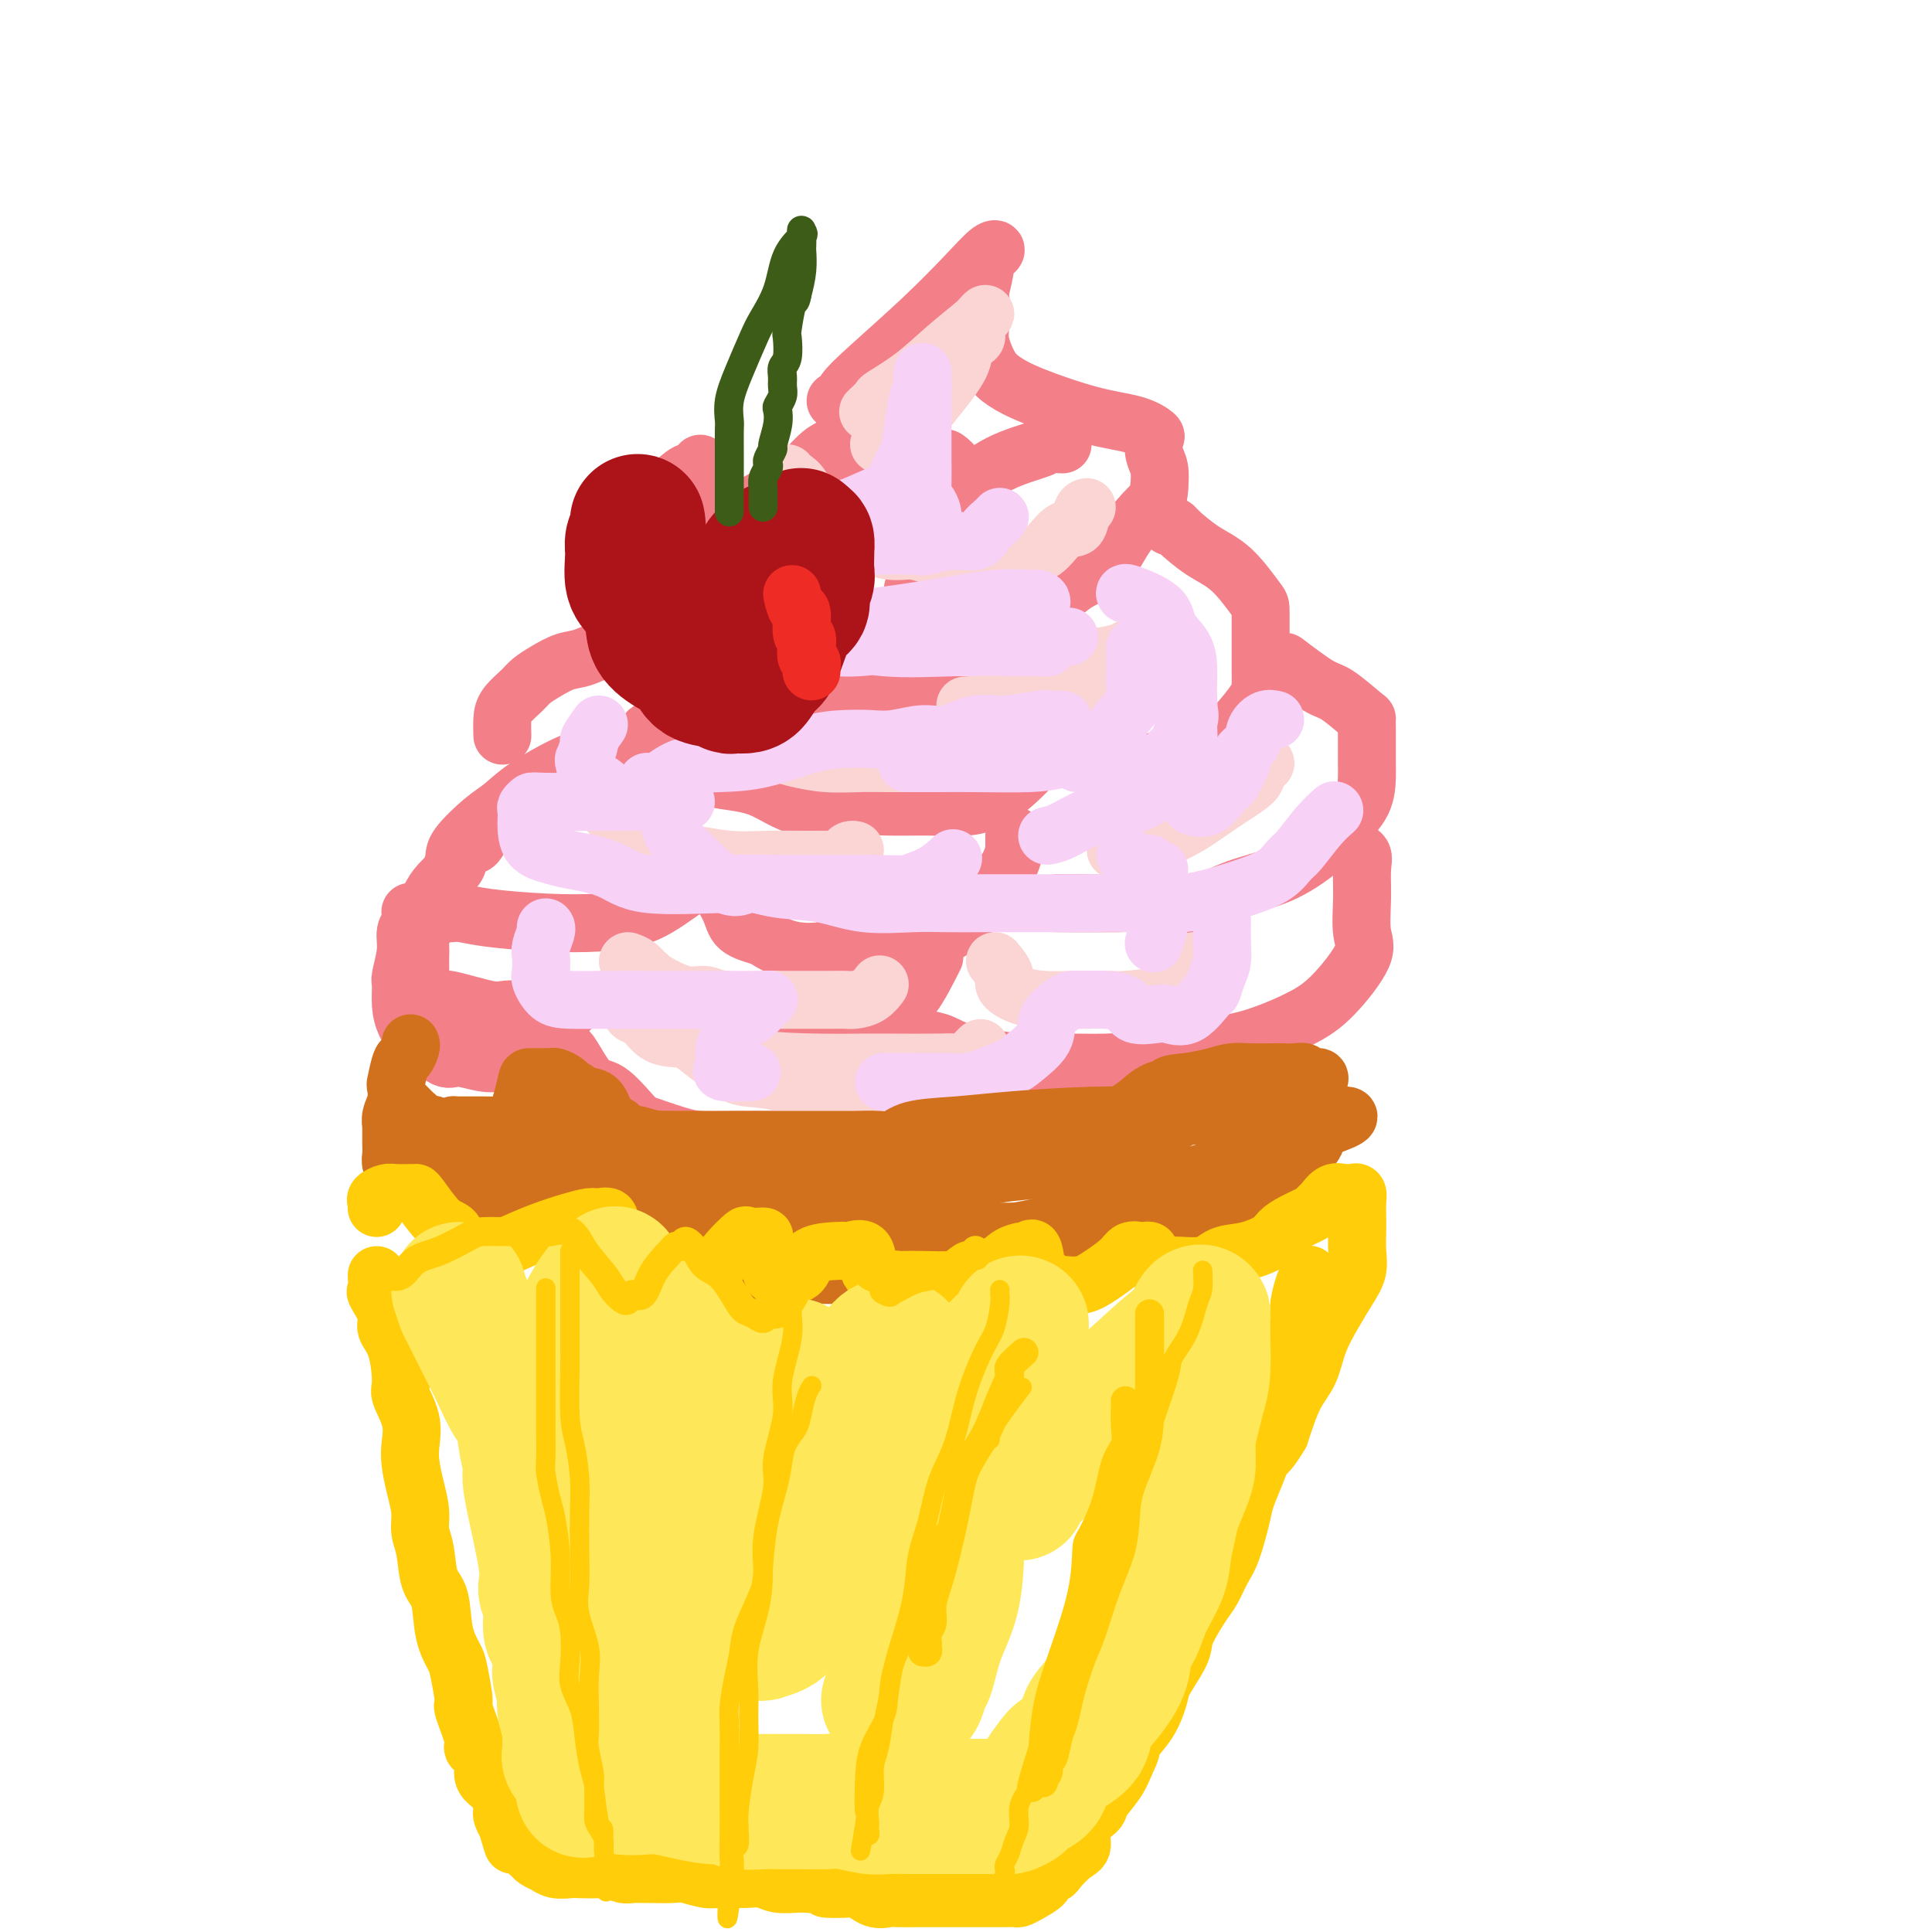 <svg viewBox='0 0 400 400' version='1.1' xmlns='http://www.w3.org/2000/svg' xmlns:xlink='http://www.w3.org/1999/xlink'><g fill='none' stroke='rgb(243,127,137)' stroke-width='12' stroke-linecap='round' stroke-linejoin='round'><path d='M173,83c0.389,0.139 0.777,0.279 1,0c0.223,-0.279 0.280,-0.976 1,-2c0.720,-1.024 2.104,-2.377 5,-5c2.896,-2.623 7.304,-6.518 11,-10c3.696,-3.482 6.680,-6.552 9,-9c2.320,-2.448 3.977,-4.274 5,-5c1.023,-0.726 1.412,-0.353 1,0c-0.412,0.353 -1.627,0.685 -2,1c-0.373,0.315 0.095,0.613 0,2c-0.095,1.387 -0.752,3.862 -1,5c-0.248,1.138 -0.087,0.937 0,2c0.087,1.063 0.099,3.389 0,5c-0.099,1.611 -0.308,2.508 0,4c0.308,1.492 1.135,3.578 2,5c0.865,1.422 1.770,2.178 3,3c1.230,0.822 2.785,1.710 6,3c3.215,1.290 8.090,2.982 12,4c3.910,1.018 6.855,1.363 9,2c2.145,0.637 3.489,1.566 4,2c0.511,0.434 0.188,0.374 0,1c-0.188,0.626 -0.243,1.938 0,3c0.243,1.062 0.784,1.875 1,3c0.216,1.125 0.108,2.563 0,4'/><path d='M240,101c-0.041,2.330 -0.644,2.655 -2,4c-1.356,1.345 -3.465,3.709 -5,6c-1.535,2.291 -2.496,4.509 -4,6c-1.504,1.491 -3.549,2.256 -5,3c-1.451,0.744 -2.306,1.467 -3,2c-0.694,0.533 -1.225,0.874 -3,1c-1.775,0.126 -4.793,0.036 -6,0c-1.207,-0.036 -0.604,-0.018 0,0'/><path d='M145,96c-0.825,0.923 -1.650,1.846 -2,2c-0.350,0.154 -0.226,-0.461 -1,0c-0.774,0.461 -2.446,1.996 -4,3c-1.554,1.004 -2.991,1.476 -4,2c-1.009,0.524 -1.592,1.101 -2,2c-0.408,0.899 -0.642,2.119 -1,3c-0.358,0.881 -0.840,1.423 -1,2c-0.160,0.577 0.001,1.189 0,2c-0.001,0.811 -0.166,1.822 0,3c0.166,1.178 0.661,2.525 1,3c0.339,0.475 0.520,0.078 2,1c1.480,0.922 4.257,3.161 6,4c1.743,0.839 2.451,0.277 4,0c1.549,-0.277 3.937,-0.270 6,0c2.063,0.270 3.799,0.804 6,1c2.201,0.196 4.867,0.056 6,0c1.133,-0.056 0.735,-0.026 1,0c0.265,0.026 1.195,0.048 2,0c0.805,-0.048 1.486,-0.167 2,-1c0.514,-0.833 0.861,-2.381 1,-3c0.139,-0.619 0.069,-0.310 0,0'/><path d='M193,95c0.787,0.049 1.573,0.098 2,0c0.427,-0.098 0.494,-0.341 1,0c0.506,0.341 1.449,1.268 2,2c0.551,0.732 0.708,1.268 1,2c0.292,0.732 0.718,1.660 1,2c0.282,0.340 0.420,0.091 0,0c-0.420,-0.091 -1.397,-0.024 -2,0c-0.603,0.024 -0.831,0.007 -2,0c-1.169,-0.007 -3.280,-0.002 -5,0c-1.720,0.002 -3.049,0.000 -5,0c-1.951,-0.000 -4.525,-0.000 -6,0c-1.475,0.000 -1.850,0.000 -2,0c-0.150,-0.000 -0.075,-0.000 0,0'/><path d='M189,122c0.105,0.039 0.210,0.077 1,1c0.790,0.923 2.264,2.730 3,4c0.736,1.270 0.735,2.004 1,3c0.265,0.996 0.797,2.253 1,3c0.203,0.747 0.079,0.985 0,1c-0.079,0.015 -0.113,-0.192 0,0c0.113,0.192 0.371,0.784 0,1c-0.371,0.216 -1.372,0.058 -2,0c-0.628,-0.058 -0.882,-0.015 -3,0c-2.118,0.015 -6.098,0.003 -10,0c-3.902,-0.003 -7.724,0.003 -11,0c-3.276,-0.003 -6.006,-0.015 -10,0c-3.994,0.015 -9.252,0.056 -12,0c-2.748,-0.056 -2.985,-0.209 -3,0c-0.015,0.209 0.193,0.781 0,1c-0.193,0.219 -0.786,0.086 -1,0c-0.214,-0.086 -0.047,-0.126 0,0c0.047,0.126 -0.024,0.419 0,1c0.024,0.581 0.143,1.451 0,2c-0.143,0.549 -0.547,0.777 0,1c0.547,0.223 2.044,0.442 4,1c1.956,0.558 4.370,1.456 6,2c1.630,0.544 2.474,0.734 5,1c2.526,0.266 6.733,0.608 11,1c4.267,0.392 8.595,0.833 12,1c3.405,0.167 5.886,0.059 10,0c4.114,-0.059 9.859,-0.068 13,0c3.141,0.068 3.677,0.214 4,0c0.323,-0.214 0.433,-0.788 1,-1c0.567,-0.212 1.591,-0.060 2,0c0.409,0.060 0.205,0.030 0,0'/><path d='M242,109c0.423,-0.012 0.845,-0.024 1,0c0.155,0.024 0.041,0.084 1,1c0.959,0.916 2.989,2.689 5,4c2.011,1.311 4.003,2.160 6,4c1.997,1.840 3.999,4.670 5,6c1.001,1.330 1.000,1.158 1,3c0.000,1.842 0.002,5.697 0,8c-0.002,2.303 -0.008,3.054 0,4c0.008,0.946 0.029,2.086 0,3c-0.029,0.914 -0.108,1.601 -1,3c-0.892,1.399 -2.596,3.510 -4,5c-1.404,1.490 -2.506,2.361 -4,3c-1.494,0.639 -3.380,1.048 -6,2c-2.620,0.952 -5.975,2.449 -8,3c-2.025,0.551 -2.722,0.158 -3,0c-0.278,-0.158 -0.139,-0.079 0,0'/><path d='M142,150c-0.988,-0.128 -1.976,-0.256 -2,0c-0.024,0.256 0.915,0.895 0,1c-0.915,0.105 -3.685,-0.323 -5,0c-1.315,0.323 -1.176,1.396 -2,2c-0.824,0.604 -2.611,0.737 -4,1c-1.389,0.263 -2.381,0.654 -3,1c-0.619,0.346 -0.866,0.646 -2,1c-1.134,0.354 -3.155,0.763 -6,2c-2.845,1.237 -6.513,3.303 -9,5c-2.487,1.697 -3.794,3.024 -5,4c-1.206,0.976 -2.313,1.601 -4,3c-1.687,1.399 -3.955,3.571 -5,5c-1.045,1.429 -0.866,2.114 -1,3c-0.134,0.886 -0.582,1.974 -1,3c-0.418,1.026 -0.807,1.991 -1,3c-0.193,1.009 -0.191,2.064 0,3c0.191,0.936 0.571,1.754 1,2c0.429,0.246 0.909,-0.081 2,0c1.091,0.081 2.795,0.568 6,1c3.205,0.432 7.913,0.807 12,1c4.087,0.193 7.553,0.203 11,0c3.447,-0.203 6.876,-0.620 10,-2c3.124,-1.380 5.945,-3.722 8,-5c2.055,-1.278 3.346,-1.490 4,-2c0.654,-0.510 0.673,-1.318 1,-1c0.327,0.318 0.963,1.762 1,2c0.037,0.238 -0.526,-0.730 0,0c0.526,0.730 2.142,3.158 3,5c0.858,1.842 0.960,3.098 2,4c1.040,0.902 3.020,1.451 5,2'/><path d='M158,194c3.546,2.534 6.412,2.869 8,3c1.588,0.131 1.898,0.058 3,0c1.102,-0.058 2.996,-0.100 4,0c1.004,0.100 1.117,0.342 3,0c1.883,-0.342 5.536,-1.267 7,-2c1.464,-0.733 0.740,-1.274 1,-2c0.260,-0.726 1.503,-1.636 2,-2c0.497,-0.364 0.249,-0.182 0,0'/><path d='M146,132c-0.136,0.065 -0.273,0.129 -2,0c-1.727,-0.129 -5.045,-0.453 -7,0c-1.955,0.453 -2.547,1.682 -4,2c-1.453,0.318 -3.769,-0.277 -6,0c-2.231,0.277 -4.378,1.424 -6,2c-1.622,0.576 -2.718,0.580 -4,1c-1.282,0.420 -2.750,1.256 -4,2c-1.250,0.744 -2.282,1.398 -3,2c-0.718,0.602 -1.120,1.153 -2,2c-0.880,0.847 -2.236,1.990 -3,3c-0.764,1.010 -0.937,1.887 -1,3c-0.063,1.113 -0.018,2.461 0,3c0.018,0.539 0.009,0.270 0,0'/><path d='M266,137c2.649,2.003 5.298,4.006 7,5c1.702,0.994 2.456,0.978 4,2c1.544,1.022 3.878,3.082 5,4c1.122,0.918 1.033,0.694 1,1c-0.033,0.306 -0.009,1.140 0,2c0.009,0.860 0.005,1.744 0,3c-0.005,1.256 -0.010,2.883 0,4c0.010,1.117 0.036,1.724 0,3c-0.036,1.276 -0.135,3.222 -1,5c-0.865,1.778 -2.497,3.388 -4,5c-1.503,1.612 -2.878,3.227 -5,5c-2.122,1.773 -4.990,3.705 -8,5c-3.010,1.295 -6.160,1.955 -9,3c-2.840,1.045 -5.369,2.476 -8,3c-2.631,0.524 -5.365,0.140 -8,0c-2.635,-0.140 -5.171,-0.038 -9,0c-3.829,0.038 -8.951,0.011 -11,0c-2.049,-0.011 -1.024,-0.005 0,0'/><path d='M131,155c1.021,0.816 2.042,1.631 3,2c0.958,0.369 1.855,0.291 4,1c2.145,0.709 5.540,2.204 9,3c3.460,0.796 6.985,0.893 10,2c3.015,1.107 5.521,3.226 9,4c3.479,0.774 7.931,0.205 11,0c3.069,-0.205 4.754,-0.046 7,0c2.246,0.046 5.052,-0.020 8,0c2.948,0.020 6.037,0.128 8,0c1.963,-0.128 2.799,-0.490 4,-1c1.201,-0.510 2.765,-1.168 5,-3c2.235,-1.832 5.140,-4.839 7,-7c1.860,-2.161 2.674,-3.474 3,-4c0.326,-0.526 0.163,-0.263 0,0'/><path d='M220,92c-1.233,-0.057 -2.467,-0.115 -3,0c-0.533,0.115 -0.366,0.401 -2,1c-1.634,0.599 -5.069,1.510 -8,3c-2.931,1.490 -5.357,3.558 -8,5c-2.643,1.442 -5.504,2.257 -8,3c-2.496,0.743 -4.627,1.415 -8,3c-3.373,1.585 -7.986,4.085 -11,6c-3.014,1.915 -4.427,3.246 -6,4c-1.573,0.754 -3.307,0.930 -4,1c-0.693,0.070 -0.347,0.035 0,0'/><path d='M101,171c-0.785,1.172 -1.571,2.344 -2,3c-0.429,0.656 -0.503,0.798 -1,1c-0.497,0.202 -1.418,0.466 -2,1c-0.582,0.534 -0.825,1.339 -1,2c-0.175,0.661 -0.280,1.179 -1,2c-0.720,0.821 -2.053,1.944 -3,3c-0.947,1.056 -1.508,2.044 -2,3c-0.492,0.956 -0.917,1.879 -1,3c-0.083,1.121 0.174,2.441 0,3c-0.174,0.559 -0.779,0.358 -1,1c-0.221,0.642 -0.059,2.126 0,3c0.059,0.874 0.016,1.137 0,2c-0.016,0.863 -0.006,2.326 0,3c0.006,0.674 0.007,0.558 0,1c-0.007,0.442 -0.023,1.443 0,2c0.023,0.557 0.083,0.669 0,1c-0.083,0.331 -0.310,0.881 0,1c0.310,0.119 1.158,-0.192 2,0c0.842,0.192 1.678,0.889 2,1c0.322,0.111 0.131,-0.362 2,0c1.869,0.362 5.800,1.561 8,2c2.200,0.439 2.669,0.118 4,0c1.331,-0.118 3.522,-0.032 5,0c1.478,0.032 2.242,0.008 3,0c0.758,-0.008 1.510,-0.002 2,0c0.490,0.002 0.719,0.001 1,0c0.281,-0.001 0.614,-0.000 1,0c0.386,0.000 0.825,0.000 1,0c0.175,-0.000 0.088,-0.000 0,0'/><path d='M134,202c0.874,1.820 1.749,3.639 3,5c1.251,1.361 2.879,2.263 4,3c1.121,0.737 1.733,1.308 3,2c1.267,0.692 3.187,1.506 5,2c1.813,0.494 3.520,0.669 5,1c1.480,0.331 2.734,0.818 4,1c1.266,0.182 2.543,0.060 4,0c1.457,-0.060 3.093,-0.059 5,0c1.907,0.059 4.084,0.177 6,0c1.916,-0.177 3.572,-0.648 5,-1c1.428,-0.352 2.629,-0.586 4,-2c1.371,-1.414 2.914,-4.008 4,-5c1.086,-0.992 1.715,-0.383 3,-2c1.285,-1.617 3.224,-5.462 4,-7c0.776,-1.538 0.388,-0.769 0,0'/><path d='M278,170c0.370,0.015 0.741,0.031 1,1c0.259,0.969 0.408,2.892 1,4c0.592,1.108 1.627,1.401 2,2c0.373,0.599 0.082,1.503 0,3c-0.082,1.497 0.044,3.586 0,6c-0.044,2.414 -0.259,5.154 0,7c0.259,1.846 0.991,2.798 0,5c-0.991,2.202 -3.704,5.654 -6,8c-2.296,2.346 -4.174,3.585 -7,5c-2.826,1.415 -6.600,3.006 -10,4c-3.400,0.994 -6.426,1.392 -10,2c-3.574,0.608 -7.695,1.425 -11,2c-3.305,0.575 -5.794,0.908 -9,1c-3.206,0.092 -7.130,-0.055 -10,0c-2.870,0.055 -4.686,0.314 -8,0c-3.314,-0.314 -8.127,-1.201 -11,-2c-2.873,-0.799 -3.806,-1.510 -5,-2c-1.194,-0.490 -2.649,-0.758 -4,-1c-1.351,-0.242 -2.597,-0.457 -4,-1c-1.403,-0.543 -2.964,-1.414 -4,-2c-1.036,-0.586 -1.548,-0.889 -2,-1c-0.452,-0.111 -0.843,-0.032 -1,0c-0.157,0.032 -0.078,0.016 0,0'/><path d='M175,193c-0.068,-0.423 -0.136,-0.846 0,-1c0.136,-0.154 0.477,-0.037 1,0c0.523,0.037 1.228,-0.004 2,0c0.772,0.004 1.610,0.054 3,0c1.390,-0.054 3.331,-0.210 5,0c1.669,0.210 3.065,0.787 4,1c0.935,0.213 1.409,0.062 2,0c0.591,-0.062 1.298,-0.036 2,0c0.702,0.036 1.398,0.082 2,0c0.602,-0.082 1.110,-0.293 2,-1c0.890,-0.707 2.161,-1.910 3,-3c0.839,-1.090 1.244,-2.067 2,-3c0.756,-0.933 1.863,-1.822 3,-3c1.137,-1.178 2.305,-2.644 3,-4c0.695,-1.356 0.918,-2.602 1,-3c0.082,-0.398 0.022,0.051 0,0c-0.022,-0.051 -0.006,-0.601 0,-1c0.006,-0.399 0.002,-0.646 0,-1c-0.002,-0.354 -0.000,-0.815 0,-1c0.000,-0.185 0.000,-0.092 0,0'/><path d='M181,85c-0.723,0.309 -1.446,0.618 -2,1c-0.554,0.382 -0.938,0.838 -2,2c-1.062,1.162 -2.801,3.029 -4,4c-1.199,0.971 -1.857,1.047 -3,2c-1.143,0.953 -2.770,2.785 -4,4c-1.230,1.215 -2.065,1.815 -4,3c-1.935,1.185 -4.972,2.957 -7,4c-2.028,1.043 -3.046,1.358 -5,2c-1.954,0.642 -4.844,1.612 -6,2c-1.156,0.388 -0.578,0.194 0,0'/><path d='M85,189c-0.033,-0.188 -0.065,-0.376 0,0c0.065,0.376 0.228,1.317 0,2c-0.228,0.683 -0.846,1.109 -1,2c-0.154,0.891 0.157,2.247 0,4c-0.157,1.753 -0.782,3.903 -1,5c-0.218,1.097 -0.030,1.142 0,2c0.030,0.858 -0.098,2.529 0,4c0.098,1.471 0.422,2.743 1,4c0.578,1.257 1.411,2.498 2,3c0.589,0.502 0.936,0.264 2,1c1.064,0.736 2.847,2.445 4,3c1.153,0.555 1.676,-0.045 3,0c1.324,0.045 3.447,0.736 5,1c1.553,0.264 2.535,0.100 5,0c2.465,-0.100 6.412,-0.138 8,0c1.588,0.138 0.816,0.451 1,0c0.184,-0.451 1.324,-1.667 2,-2c0.676,-0.333 0.888,0.215 1,0c0.112,-0.215 0.123,-1.194 1,0c0.877,1.194 2.618,4.561 4,6c1.382,1.439 2.405,0.950 4,2c1.595,1.050 3.763,3.640 5,5c1.237,1.360 1.544,1.489 3,2c1.456,0.511 4.062,1.405 6,2c1.938,0.595 3.210,0.891 5,1c1.790,0.109 4.100,0.029 7,0c2.900,-0.029 6.390,-0.008 8,0c1.610,0.008 1.339,0.002 2,0c0.661,-0.002 2.255,-0.001 4,0c1.745,0.001 3.641,0.000 6,0c2.359,-0.000 5.179,-0.000 8,0'/><path d='M180,236c6.159,-0.000 4.056,-0.000 5,0c0.944,0.000 4.934,0.001 8,0c3.066,-0.001 5.208,-0.004 7,0c1.792,0.004 3.235,0.017 5,0c1.765,-0.017 3.853,-0.062 6,0c2.147,0.062 4.352,0.231 6,0c1.648,-0.231 2.739,-0.860 4,-2c1.261,-1.140 2.691,-2.789 4,-4c1.309,-1.211 2.495,-1.984 4,-3c1.505,-1.016 3.328,-2.273 4,-3c0.672,-0.727 0.192,-0.922 0,-1c-0.192,-0.078 -0.096,-0.039 0,0'/></g>
<g fill='none' stroke='rgb(251,212,212)' stroke-width='12' stroke-linecap='round' stroke-linejoin='round'><path d='M180,85c-0.233,0.218 -0.466,0.436 0,0c0.466,-0.436 1.630,-1.527 2,-2c0.370,-0.473 -0.054,-0.327 1,-1c1.054,-0.673 3.586,-2.164 6,-4c2.414,-1.836 4.709,-4.017 7,-6c2.291,-1.983 4.577,-3.768 6,-5c1.423,-1.232 1.982,-1.912 2,-2c0.018,-0.088 -0.503,0.418 -1,1c-0.497,0.582 -0.968,1.242 -1,2c-0.032,0.758 0.374,1.613 0,2c-0.374,0.387 -1.530,0.307 -2,1c-0.470,0.693 -0.254,2.160 -1,4c-0.746,1.840 -2.453,4.052 -4,6c-1.547,1.948 -2.933,3.631 -4,5c-1.067,1.369 -1.816,2.423 -2,3c-0.184,0.577 0.196,0.676 0,1c-0.196,0.324 -0.967,0.871 -2,1c-1.033,0.129 -2.328,-0.161 -3,0c-0.672,0.161 -0.719,0.774 -1,1c-0.281,0.226 -0.794,0.065 -1,0c-0.206,-0.065 -0.103,-0.032 0,0'/><path d='M163,98c0.237,0.307 0.475,0.614 1,1c0.525,0.386 1.338,0.851 2,2c0.662,1.149 1.173,2.981 2,4c0.827,1.019 1.971,1.225 3,2c1.029,0.775 1.942,2.120 3,3c1.058,0.880 2.259,1.293 4,2c1.741,0.707 4.022,1.706 6,2c1.978,0.294 3.652,-0.117 5,0c1.348,0.117 2.370,0.763 5,1c2.630,0.237 6.869,0.066 10,0c3.131,-0.066 5.153,-0.028 7,0c1.847,0.028 3.518,0.046 5,-1c1.482,-1.046 2.776,-3.156 4,-4c1.224,-0.844 2.380,-0.422 3,-1c0.620,-0.578 0.705,-2.156 1,-3c0.295,-0.844 0.798,-0.956 1,-1c0.202,-0.044 0.101,-0.022 0,0'/><path d='M211,133c-0.158,0.340 -0.315,0.679 0,1c0.315,0.321 1.103,0.622 2,1c0.897,0.378 1.902,0.831 3,1c1.098,0.169 2.289,0.052 4,0c1.711,-0.052 3.940,-0.039 5,0c1.060,0.039 0.949,0.103 2,0c1.051,-0.103 3.263,-0.374 5,-1c1.737,-0.626 2.997,-1.606 4,-2c1.003,-0.394 1.748,-0.201 2,0c0.252,0.201 0.013,0.411 0,1c-0.013,0.589 0.202,1.557 0,2c-0.202,0.443 -0.819,0.360 -2,1c-1.181,0.640 -2.924,2.004 -4,3c-1.076,0.996 -1.484,1.626 -3,2c-1.516,0.374 -4.138,0.492 -7,1c-2.862,0.508 -5.963,1.406 -10,2c-4.037,0.594 -9.011,0.884 -11,1c-1.989,0.116 -0.995,0.058 0,0'/><path d='M151,153c1.065,0.477 2.130,0.955 3,1c0.870,0.045 1.544,-0.342 3,0c1.456,0.342 3.692,1.412 5,2c1.308,0.588 1.686,0.693 3,1c1.314,0.307 3.563,0.814 6,1c2.437,0.186 5.063,0.050 7,0c1.937,-0.050 3.185,-0.013 6,0c2.815,0.013 7.198,0.004 9,0c1.802,-0.004 1.024,-0.001 1,0c-0.024,0.001 0.708,0.000 1,0c0.292,-0.000 0.146,-0.000 0,0'/><path d='M126,167c-0.104,0.349 -0.208,0.699 0,1c0.208,0.301 0.727,0.554 1,1c0.273,0.446 0.300,1.085 1,2c0.700,0.915 2.074,2.105 3,3c0.926,0.895 1.403,1.494 3,2c1.597,0.506 4.313,0.920 6,1c1.687,0.080 2.345,-0.175 4,0c1.655,0.175 4.307,0.780 7,1c2.693,0.220 5.429,0.056 8,0c2.571,-0.056 4.979,-0.005 8,0c3.021,0.005 6.656,-0.037 8,0c1.344,0.037 0.399,0.154 0,0c-0.399,-0.154 -0.251,-0.577 0,-1c0.251,-0.423 0.606,-0.845 1,-1c0.394,-0.155 0.827,-0.044 1,0c0.173,0.044 0.087,0.022 0,0'/><path d='M231,168c0.837,-0.000 1.673,-0.000 2,0c0.327,0.000 0.144,0.001 0,0c-0.144,-0.001 -0.249,-0.004 0,0c0.249,0.004 0.853,0.015 1,0c0.147,-0.015 -0.162,-0.055 1,0c1.162,0.055 3.796,0.204 6,0c2.204,-0.204 3.976,-0.762 6,-2c2.024,-1.238 4.298,-3.155 6,-4c1.702,-0.845 2.831,-0.617 4,-1c1.169,-0.383 2.377,-1.378 3,-2c0.623,-0.622 0.662,-0.870 1,-1c0.338,-0.130 0.976,-0.142 1,0c0.024,0.142 -0.567,0.439 -1,1c-0.433,0.561 -0.707,1.387 -1,2c-0.293,0.613 -0.604,1.015 -2,2c-1.396,0.985 -3.876,2.555 -6,4c-2.124,1.445 -3.893,2.765 -6,4c-2.107,1.235 -4.551,2.383 -6,3c-1.449,0.617 -1.904,0.701 -3,1c-1.096,0.299 -2.834,0.811 -4,1c-1.166,0.189 -1.762,0.054 -2,0c-0.238,-0.054 -0.119,-0.027 0,0'/><path d='M130,199c0.677,0.240 1.353,0.480 2,1c0.647,0.520 1.263,1.320 2,2c0.737,0.680 1.594,1.240 3,2c1.406,0.760 3.361,1.720 5,2c1.639,0.280 2.961,-0.121 4,0c1.039,0.121 1.793,0.765 4,1c2.207,0.235 5.865,0.063 8,0c2.135,-0.063 2.745,-0.016 4,0c1.255,0.016 3.155,0.003 5,0c1.845,-0.003 3.637,0.006 5,0c1.363,-0.006 2.299,-0.026 3,0c0.701,0.026 1.167,0.100 2,0c0.833,-0.100 2.032,-0.373 3,-1c0.968,-0.627 1.705,-1.608 2,-2c0.295,-0.392 0.147,-0.196 0,0'/><path d='M206,199c0.907,1.094 1.814,2.188 2,3c0.186,0.812 -0.349,1.342 0,2c0.349,0.658 1.583,1.445 3,2c1.417,0.555 3.019,0.879 5,1c1.981,0.121 4.341,0.041 7,0c2.659,-0.041 5.615,-0.041 7,0c1.385,0.041 1.198,0.124 3,0c1.802,-0.124 5.593,-0.454 8,-1c2.407,-0.546 3.429,-1.309 4,-2c0.571,-0.691 0.689,-1.309 1,-2c0.311,-0.691 0.814,-1.455 1,-2c0.186,-0.545 0.053,-0.870 0,-1c-0.053,-0.130 -0.027,-0.065 0,0'/><path d='M200,224c0.087,-0.089 0.175,-0.178 0,0c-0.175,0.178 -0.611,0.622 -1,1c-0.389,0.378 -0.729,0.690 -1,1c-0.271,0.310 -0.473,0.619 -1,1c-0.527,0.381 -1.378,0.834 -2,1c-0.622,0.166 -1.016,0.043 -2,0c-0.984,-0.043 -2.557,-0.008 -4,0c-1.443,0.008 -2.756,-0.011 -5,0c-2.244,0.011 -5.418,0.050 -8,0c-2.582,-0.050 -4.571,-0.190 -7,-1c-2.429,-0.810 -5.299,-2.288 -8,-3c-2.701,-0.712 -5.234,-0.656 -7,-1c-1.766,-0.344 -2.764,-1.087 -4,-2c-1.236,-0.913 -2.710,-1.996 -4,-3c-1.290,-1.004 -2.397,-1.929 -4,-3c-1.603,-1.071 -3.701,-2.288 -5,-3c-1.299,-0.712 -1.800,-0.918 -2,-1c-0.200,-0.082 -0.100,-0.041 0,0'/><path d='M130,208c0.262,0.816 0.524,1.631 1,2c0.476,0.369 1.167,0.291 2,1c0.833,0.709 1.806,2.204 3,3c1.194,0.796 2.607,0.893 4,1c1.393,0.107 2.767,0.225 5,1c2.233,0.775 5.324,2.208 10,3c4.676,0.792 10.937,0.944 15,1c4.063,0.056 5.928,0.017 8,0c2.072,-0.017 4.352,-0.011 7,0c2.648,0.011 5.666,0.027 8,0c2.334,-0.027 3.985,-0.098 5,0c1.015,0.098 1.396,0.367 2,0c0.604,-0.367 1.432,-1.368 2,-2c0.568,-0.632 0.877,-0.895 1,-1c0.123,-0.105 0.062,-0.053 0,0'/></g>
<g fill='none' stroke='rgb(248,209,246)' stroke-width='12' stroke-linecap='round' stroke-linejoin='round'><path d='M166,135c0.247,0.114 0.495,0.227 1,0c0.505,-0.227 1.269,-0.796 2,-1c0.731,-0.204 1.431,-0.044 2,0c0.569,0.044 1.008,-0.030 2,0c0.992,0.030 2.536,0.162 5,0c2.464,-0.162 5.847,-0.618 11,-2c5.153,-1.382 12.075,-3.690 17,-5c4.925,-1.310 7.854,-1.620 9,-2c1.146,-0.380 0.510,-0.828 0,-1c-0.510,-0.172 -0.896,-0.068 -1,0c-0.104,0.068 0.072,0.102 -1,0c-1.072,-0.102 -3.392,-0.339 -7,0c-3.608,0.339 -8.505,1.252 -13,2c-4.495,0.748 -8.589,1.329 -14,2c-5.411,0.671 -12.138,1.432 -15,2c-2.862,0.568 -1.858,0.944 -1,1c0.858,0.056 1.569,-0.209 2,0c0.431,0.209 0.580,0.893 1,1c0.420,0.107 1.110,-0.364 4,0c2.890,0.364 7.980,1.562 13,2c5.020,0.438 9.971,0.117 15,0c5.029,-0.117 10.136,-0.031 13,0c2.864,0.031 3.485,0.005 4,0c0.515,-0.005 0.925,0.010 1,0c0.075,-0.010 -0.186,-0.044 0,0c0.186,0.044 0.819,0.166 1,0c0.181,-0.166 -0.091,-0.619 0,-1c0.091,-0.381 0.546,-0.691 1,-1'/><path d='M218,132c5.833,-0.333 2.917,-0.167 0,0'/><path d='M235,134c-0.005,0.435 -0.010,0.870 0,2c0.010,1.130 0.035,2.953 0,4c-0.035,1.047 -0.131,1.316 0,2c0.131,0.684 0.490,1.783 0,3c-0.490,1.217 -1.830,2.550 -3,4c-1.170,1.450 -2.170,3.015 -3,4c-0.830,0.985 -1.488,1.388 -3,2c-1.512,0.612 -3.877,1.432 -6,2c-2.123,0.568 -4.005,0.884 -7,1c-2.995,0.116 -7.102,0.031 -11,0c-3.898,-0.031 -7.588,-0.008 -10,0c-2.412,0.008 -3.546,0.002 -4,0c-0.454,-0.002 -0.227,-0.001 0,0'/><path d='M124,150c-0.874,1.247 -1.749,2.493 -2,3c-0.251,0.507 0.121,0.274 0,1c-0.121,0.726 -0.734,2.410 -1,3c-0.266,0.590 -0.184,0.085 0,1c0.184,0.915 0.469,3.250 1,4c0.531,0.750 1.309,-0.086 2,0c0.691,0.086 1.294,1.095 3,2c1.706,0.905 4.516,1.707 7,2c2.484,0.293 4.641,0.079 6,0c1.359,-0.079 1.918,-0.021 2,0c0.082,0.021 -0.314,0.006 -1,0c-0.686,-0.006 -1.661,-0.002 -3,0c-1.339,0.002 -3.042,0.004 -5,0c-1.958,-0.004 -4.171,-0.013 -8,0c-3.829,0.013 -9.275,0.050 -12,0c-2.725,-0.050 -2.730,-0.185 -3,0c-0.270,0.185 -0.804,0.690 -1,1c-0.196,0.310 -0.054,0.426 0,1c0.054,0.574 0.019,1.606 0,2c-0.019,0.394 -0.022,0.148 0,1c0.022,0.852 0.067,2.800 1,4c0.933,1.200 2.752,1.652 4,2c1.248,0.348 1.924,0.591 4,1c2.076,0.409 5.551,0.985 8,2c2.449,1.015 3.872,2.468 8,3c4.128,0.532 10.962,0.143 16,0c5.038,-0.143 8.279,-0.038 12,0c3.721,0.038 7.920,0.011 11,0c3.080,-0.011 5.040,-0.005 7,0'/><path d='M180,183c8.689,0.073 7.411,0.257 8,0c0.589,-0.257 3.043,-0.954 5,-2c1.957,-1.046 3.416,-2.442 4,-3c0.584,-0.558 0.292,-0.279 0,0'/><path d='M223,158c0.230,-0.001 0.460,-0.002 1,0c0.540,0.002 1.391,0.007 3,0c1.609,-0.007 3.975,-0.028 6,0c2.025,0.028 3.708,0.103 5,0c1.292,-0.103 2.192,-0.386 3,-1c0.808,-0.614 1.523,-1.561 2,-2c0.477,-0.439 0.716,-0.372 1,-1c0.284,-0.628 0.612,-1.952 1,-3c0.388,-1.048 0.835,-1.820 1,-3c0.165,-1.180 0.047,-2.769 0,-4c-0.047,-1.231 -0.025,-2.103 0,-3c0.025,-0.897 0.052,-1.817 0,-3c-0.052,-1.183 -0.182,-2.629 -1,-4c-0.818,-1.371 -2.324,-2.669 -3,-4c-0.676,-1.331 -0.521,-2.697 -2,-4c-1.479,-1.303 -4.590,-2.543 -6,-3c-1.410,-0.457 -1.117,-0.131 -1,0c0.117,0.131 0.059,0.065 0,0'/><path d='M207,107c-0.226,0.259 -0.453,0.518 -1,1c-0.547,0.482 -1.416,1.187 -2,2c-0.584,0.813 -0.885,1.734 -2,2c-1.115,0.266 -3.044,-0.123 -5,0c-1.956,0.123 -3.941,0.758 -5,1c-1.059,0.242 -1.194,0.090 -3,0c-1.806,-0.090 -5.283,-0.119 -8,0c-2.717,0.119 -4.675,0.387 -7,0c-2.325,-0.387 -5.016,-1.427 -7,-2c-1.984,-0.573 -3.261,-0.679 -4,-1c-0.739,-0.321 -0.939,-0.857 -1,-1c-0.061,-0.143 0.018,0.106 0,0c-0.018,-0.106 -0.133,-0.569 0,-1c0.133,-0.431 0.513,-0.831 1,-1c0.487,-0.169 1.082,-0.108 2,0c0.918,0.108 2.158,0.262 4,0c1.842,-0.262 4.285,-0.940 7,-2c2.715,-1.060 5.701,-2.502 7,-3c1.299,-0.498 0.911,-0.052 1,0c0.089,0.052 0.653,-0.289 1,-1c0.347,-0.711 0.475,-1.792 1,-3c0.525,-1.208 1.447,-2.545 2,-4c0.553,-1.455 0.736,-3.029 1,-5c0.264,-1.971 0.610,-4.338 1,-6c0.390,-1.662 0.826,-2.618 1,-3c0.174,-0.382 0.087,-0.191 0,0'/><path d='M191,77c-0.000,1.860 -0.001,3.721 0,6c0.001,2.279 0.003,4.977 0,7c-0.003,2.023 -0.011,3.372 0,5c0.011,1.628 0.041,3.536 0,5c-0.041,1.464 -0.155,2.483 0,3c0.155,0.517 0.578,0.530 1,1c0.422,0.470 0.845,1.396 1,2c0.155,0.604 0.044,0.887 0,1c-0.044,0.113 -0.022,0.057 0,0'/><path d='M140,115c-0.310,0.267 -0.619,0.533 -1,1c-0.381,0.467 -0.832,1.134 -1,2c-0.168,0.866 -0.051,1.933 0,3c0.051,1.067 0.036,2.136 0,3c-0.036,0.864 -0.093,1.524 0,3c0.093,1.476 0.335,3.769 1,5c0.665,1.231 1.754,1.402 3,2c1.246,0.598 2.649,1.624 4,2c1.351,0.376 2.651,0.101 5,0c2.349,-0.101 5.748,-0.027 7,0c1.252,0.027 0.358,0.008 0,0c-0.358,-0.008 -0.179,-0.004 0,0'/><path d='M139,169c-0.253,0.901 -0.505,1.802 0,3c0.505,1.198 1.769,2.692 2,3c0.231,0.308 -0.570,-0.571 1,1c1.570,1.571 5.510,5.591 8,7c2.490,1.409 3.529,0.206 5,0c1.471,-0.206 3.374,0.586 6,1c2.626,0.414 5.975,0.451 9,1c3.025,0.549 5.726,1.611 9,2c3.274,0.389 7.121,0.104 10,0c2.879,-0.104 4.789,-0.029 7,0c2.211,0.029 4.721,0.010 8,0c3.279,-0.010 7.327,-0.012 11,0c3.673,0.012 6.972,0.037 10,0c3.028,-0.037 5.784,-0.136 9,0c3.216,0.136 6.890,0.506 11,0c4.110,-0.506 8.654,-1.889 12,-3c3.346,-1.111 5.492,-1.951 7,-3c1.508,-1.049 2.376,-2.306 3,-3c0.624,-0.694 1.002,-0.825 2,-2c0.998,-1.175 2.615,-3.393 4,-5c1.385,-1.607 2.539,-2.602 3,-3c0.461,-0.398 0.231,-0.199 0,0'/><path d='M264,149c-0.632,-0.148 -1.265,-0.297 -2,0c-0.735,0.297 -1.573,1.038 -2,2c-0.427,0.962 -0.442,2.145 -1,3c-0.558,0.855 -1.657,1.382 -2,2c-0.343,0.618 0.072,1.326 0,2c-0.072,0.674 -0.629,1.315 -1,2c-0.371,0.685 -0.555,1.413 -1,2c-0.445,0.587 -1.150,1.034 -2,2c-0.850,0.966 -1.844,2.452 -3,3c-1.156,0.548 -2.473,0.156 -3,0c-0.527,-0.156 -0.263,-0.078 0,0'/><path d='M113,192c0.112,0.122 0.225,0.244 0,1c-0.225,0.756 -0.787,2.146 -1,3c-0.213,0.854 -0.076,1.171 0,2c0.076,0.829 0.092,2.170 0,3c-0.092,0.830 -0.292,1.151 0,2c0.292,0.849 1.078,2.228 2,3c0.922,0.772 1.981,0.939 4,1c2.019,0.061 4.997,0.016 8,0c3.003,-0.016 6.032,-0.002 10,0c3.968,0.002 8.875,-0.007 13,0c4.125,0.007 7.466,0.031 9,0c1.534,-0.031 1.260,-0.117 1,0c-0.260,0.117 -0.507,0.437 -1,1c-0.493,0.563 -1.232,1.368 -2,2c-0.768,0.632 -1.565,1.090 -2,1c-0.435,-0.090 -0.509,-0.729 -1,0c-0.491,0.729 -1.398,2.825 -2,4c-0.602,1.175 -0.898,1.429 -1,2c-0.102,0.571 -0.009,1.459 0,2c0.009,0.541 -0.067,0.733 0,1c0.067,0.267 0.276,0.608 0,1c-0.276,0.392 -1.036,0.836 0,1c1.036,0.164 3.867,0.047 5,0c1.133,-0.047 0.566,-0.023 0,0'/><path d='M183,224c0.470,-0.000 0.939,-0.000 1,0c0.061,0.000 -0.287,0.001 0,0c0.287,-0.001 1.208,-0.002 2,0c0.792,0.002 1.455,0.008 3,0c1.545,-0.008 3.973,-0.031 6,0c2.027,0.031 3.654,0.116 5,0c1.346,-0.116 2.411,-0.432 4,-1c1.589,-0.568 3.704,-1.388 5,-2c1.296,-0.612 1.775,-1.015 3,-2c1.225,-0.985 3.197,-2.551 4,-4c0.803,-1.449 0.435,-2.781 1,-4c0.565,-1.219 2.061,-2.327 3,-3c0.939,-0.673 1.321,-0.913 2,-1c0.679,-0.087 1.656,-0.022 2,0c0.344,0.022 0.054,-0.001 0,0c-0.054,0.001 0.128,0.025 1,0c0.872,-0.025 2.434,-0.099 4,0c1.566,0.099 3.135,0.370 4,1c0.865,0.630 1.027,1.618 2,2c0.973,0.382 2.757,0.157 4,0c1.243,-0.157 1.943,-0.247 3,0c1.057,0.247 2.469,0.832 4,0c1.531,-0.832 3.181,-3.082 4,-4c0.819,-0.918 0.808,-0.506 1,-1c0.192,-0.494 0.587,-1.895 1,-3c0.413,-1.105 0.843,-1.915 1,-3c0.157,-1.085 0.042,-2.446 0,-4c-0.042,-1.554 -0.012,-3.301 0,-4c0.012,-0.699 0.006,-0.349 0,0'/><path d='M220,149c-0.680,0.035 -1.360,0.070 -2,0c-0.640,-0.070 -1.239,-0.244 -3,0c-1.761,0.244 -4.683,0.906 -7,1c-2.317,0.094 -4.030,-0.381 -6,0c-1.970,0.381 -4.198,1.619 -6,2c-1.802,0.381 -3.177,-0.093 -5,0c-1.823,0.093 -4.095,0.753 -6,1c-1.905,0.247 -3.444,0.080 -5,0c-1.556,-0.080 -3.129,-0.073 -5,0c-1.871,0.073 -4.041,0.213 -7,1c-2.959,0.787 -6.705,2.220 -10,3c-3.295,0.780 -6.137,0.907 -9,1c-2.863,0.093 -5.748,0.151 -8,1c-2.252,0.849 -3.871,2.490 -5,3c-1.129,0.510 -1.766,-0.111 -2,0c-0.234,0.111 -0.063,0.953 0,1c0.063,0.047 0.018,-0.701 0,-1c-0.018,-0.299 -0.009,-0.150 0,0'/><path d='M242,142c-0.138,-0.102 -0.276,-0.204 0,0c0.276,0.204 0.965,0.714 1,1c0.035,0.286 -0.584,0.346 0,1c0.584,0.654 2.372,1.900 3,3c0.628,1.100 0.098,2.052 0,3c-0.098,0.948 0.237,1.892 0,3c-0.237,1.108 -1.048,2.379 -2,4c-0.952,1.621 -2.047,3.594 -3,5c-0.953,1.406 -1.765,2.247 -3,3c-1.235,0.753 -2.892,1.417 -5,2c-2.108,0.583 -4.668,1.084 -7,2c-2.332,0.916 -4.435,2.247 -6,3c-1.565,0.753 -2.590,0.930 -3,1c-0.410,0.070 -0.205,0.035 0,0'/><path d='M233,177c1.043,0.837 2.086,1.674 3,2c0.914,0.326 1.699,0.140 2,0c0.301,-0.140 0.119,-0.234 0,0c-0.119,0.234 -0.176,0.795 0,1c0.176,0.205 0.586,0.055 1,0c0.414,-0.055 0.833,-0.016 1,0c0.167,0.016 0.084,0.008 0,0'/><path d='M240,184c-0.030,-0.137 -0.060,-0.274 0,1c0.060,1.274 0.208,3.958 0,6c-0.208,2.042 -0.774,3.440 -1,4c-0.226,0.560 -0.113,0.280 0,0'/></g>
<g fill='none' stroke='rgb(210,113,29)' stroke-width='12' stroke-linecap='round' stroke-linejoin='round'><path d='M85,216c0.091,0.195 0.182,0.390 0,1c-0.182,0.610 -0.636,1.637 -1,2c-0.364,0.363 -0.637,0.064 -1,1c-0.363,0.936 -0.815,3.107 -1,4c-0.185,0.893 -0.102,0.510 0,1c0.102,0.490 0.224,1.855 0,3c-0.224,1.145 -0.792,2.071 -1,3c-0.208,0.929 -0.055,1.863 0,2c0.055,0.137 0.014,-0.522 0,0c-0.014,0.522 0.000,2.224 0,3c-0.000,0.776 -0.015,0.624 0,1c0.015,0.376 0.058,1.280 0,2c-0.058,0.720 -0.218,1.258 0,2c0.218,0.742 0.814,1.689 1,2c0.186,0.311 -0.040,-0.015 0,0c0.040,0.015 0.344,0.371 1,1c0.656,0.629 1.664,1.532 2,2c0.336,0.468 -0.000,0.503 1,1c1.000,0.497 3.337,1.457 5,2c1.663,0.543 2.651,0.669 3,1c0.349,0.331 0.060,0.867 1,1c0.940,0.133 3.108,-0.136 4,0c0.892,0.136 0.509,0.676 1,1c0.491,0.324 1.856,0.432 3,1c1.144,0.568 2.066,1.596 3,2c0.934,0.404 1.880,0.185 3,0c1.120,-0.185 2.413,-0.334 4,0c1.587,0.334 3.467,1.151 5,2c1.533,0.849 2.721,1.728 4,2c1.279,0.272 2.651,-0.065 4,0c1.349,0.065 2.674,0.533 4,1'/><path d='M130,260c7.510,2.178 3.784,0.622 3,0c-0.784,-0.622 1.375,-0.310 3,0c1.625,0.310 2.716,0.617 4,1c1.284,0.383 2.759,0.842 4,1c1.241,0.158 2.246,0.014 3,0c0.754,-0.014 1.257,0.101 2,0c0.743,-0.101 1.724,-0.419 4,0c2.276,0.419 5.845,1.576 8,2c2.155,0.424 2.896,0.113 5,0c2.104,-0.113 5.570,-0.030 8,0c2.430,0.030 3.823,0.008 6,0c2.177,-0.008 5.137,-0.002 7,0c1.863,0.002 2.630,0.001 4,0c1.370,-0.001 3.342,-0.000 5,0c1.658,0.000 3.001,-0.000 4,0c0.999,0.000 1.653,0.002 2,0c0.347,-0.002 0.386,-0.007 1,0c0.614,0.007 1.801,0.026 3,0c1.199,-0.026 2.409,-0.097 3,0c0.591,0.097 0.564,0.363 2,0c1.436,-0.363 4.335,-1.355 6,-2c1.665,-0.645 2.097,-0.942 3,-1c0.903,-0.058 2.279,0.125 4,0c1.721,-0.125 3.789,-0.557 5,-1c1.211,-0.443 1.566,-0.897 2,-1c0.434,-0.103 0.948,0.144 2,0c1.052,-0.144 2.644,-0.679 4,-1c1.356,-0.321 2.477,-0.426 3,-1c0.523,-0.574 0.449,-1.616 1,-2c0.551,-0.384 1.729,-0.110 3,0c1.271,0.110 2.636,0.055 4,0'/><path d='M248,255c6.333,-1.873 2.667,-2.055 2,-2c-0.667,0.055 1.665,0.348 3,0c1.335,-0.348 1.671,-1.337 2,-2c0.329,-0.663 0.649,-0.999 1,-1c0.351,-0.001 0.732,0.334 1,0c0.268,-0.334 0.423,-1.335 1,-2c0.577,-0.665 1.577,-0.993 2,-1c0.423,-0.007 0.268,0.307 1,0c0.732,-0.307 2.350,-1.234 3,-2c0.650,-0.766 0.332,-1.369 1,-2c0.668,-0.631 2.323,-1.288 3,-2c0.677,-0.712 0.378,-1.478 1,-2c0.622,-0.522 2.167,-0.798 3,-2c0.833,-1.202 0.955,-3.329 1,-4c0.045,-0.671 0.012,0.115 0,0c-0.012,-0.115 -0.003,-1.130 0,-2c0.003,-0.870 0.000,-1.595 0,-2c-0.000,-0.405 0.002,-0.491 0,-1c-0.002,-0.509 -0.007,-1.442 0,-2c0.007,-0.558 0.028,-0.742 0,-1c-0.028,-0.258 -0.103,-0.591 0,-1c0.103,-0.409 0.385,-0.894 0,-1c-0.385,-0.106 -1.438,0.168 -2,0c-0.562,-0.168 -0.632,-0.777 -1,-1c-0.368,-0.223 -1.035,-0.061 -2,0c-0.965,0.061 -2.227,0.019 -3,0c-0.773,-0.019 -1.055,-0.016 -2,0c-0.945,0.016 -2.552,0.046 -4,0c-1.448,-0.046 -2.736,-0.166 -4,0c-1.264,0.166 -2.504,0.619 -4,1c-1.496,0.381 -3.248,0.691 -5,1'/><path d='M246,224c-4.955,0.363 -3.843,0.771 -4,1c-0.157,0.229 -1.584,0.280 -3,1c-1.416,0.720 -2.820,2.109 -4,3c-1.180,0.891 -2.136,1.285 -3,2c-0.864,0.715 -1.636,1.751 -2,2c-0.364,0.249 -0.322,-0.288 -1,0c-0.678,0.288 -2.078,1.401 -3,2c-0.922,0.599 -1.368,0.682 -2,1c-0.632,0.318 -1.450,0.870 -2,1c-0.550,0.130 -0.832,-0.161 -2,0c-1.168,0.161 -3.224,0.775 -4,1c-0.776,0.225 -0.274,0.060 -1,0c-0.726,-0.060 -2.681,-0.016 -4,0c-1.319,0.016 -2.003,0.004 -3,0c-0.997,-0.004 -2.307,-0.001 -4,0c-1.693,0.001 -3.769,0.000 -5,0c-1.231,-0.000 -1.618,-0.000 -3,0c-1.382,0.000 -3.759,0.000 -6,0c-2.241,-0.000 -4.345,-0.000 -6,0c-1.655,0.000 -2.859,0.000 -4,0c-1.141,-0.000 -2.217,-0.000 -3,0c-0.783,0.000 -1.272,0.001 -2,0c-0.728,-0.001 -1.694,-0.004 -3,0c-1.306,0.004 -2.952,0.015 -4,0c-1.048,-0.015 -1.498,-0.055 -3,0c-1.502,0.055 -4.057,0.205 -6,0c-1.943,-0.205 -3.273,-0.766 -5,-1c-1.727,-0.234 -3.849,-0.140 -6,0c-2.151,0.140 -4.329,0.326 -7,0c-2.671,-0.326 -5.836,-1.163 -9,-2'/><path d='M132,235c-14.826,-0.630 -9.892,-0.705 -10,-1c-0.108,-0.295 -5.259,-0.811 -9,-1c-3.741,-0.189 -6.073,-0.051 -8,0c-1.927,0.051 -3.448,0.014 -5,0c-1.552,-0.014 -3.134,-0.004 -4,0c-0.866,0.004 -1.017,0.003 -1,0c0.017,-0.003 0.201,-0.009 0,0c-0.201,0.009 -0.786,0.033 -1,0c-0.214,-0.033 -0.057,-0.124 0,0c0.057,0.124 0.014,0.462 0,1c-0.014,0.538 0.002,1.275 0,2c-0.002,0.725 -0.022,1.437 0,2c0.022,0.563 0.085,0.978 1,2c0.915,1.022 2.682,2.652 5,4c2.318,1.348 5.188,2.414 7,3c1.812,0.586 2.568,0.693 5,1c2.432,0.307 6.541,0.814 10,2c3.459,1.186 6.268,3.050 12,4c5.732,0.950 14.389,0.987 20,1c5.611,0.013 8.178,0.003 11,0c2.822,-0.003 5.901,0.001 9,0c3.099,-0.001 6.219,-0.009 9,0c2.781,0.009 5.224,0.033 8,0c2.776,-0.033 5.884,-0.123 9,0c3.116,0.123 6.241,0.459 10,0c3.759,-0.459 8.154,-1.714 12,-3c3.846,-1.286 7.144,-2.602 11,-4c3.856,-1.398 8.269,-2.876 12,-4c3.731,-1.124 6.780,-1.892 10,-3c3.220,-1.108 6.610,-2.554 10,-4'/><path d='M265,237c10.037,-3.359 7.629,-2.756 8,-3c0.371,-0.244 3.519,-1.333 5,-2c1.481,-0.667 1.293,-0.911 1,-1c-0.293,-0.089 -0.693,-0.024 -1,0c-0.307,0.024 -0.523,0.006 -1,0c-0.477,-0.006 -1.215,0.001 -4,0c-2.785,-0.001 -7.616,-0.011 -13,0c-5.384,0.011 -11.322,0.043 -17,0c-5.678,-0.043 -11.096,-0.162 -17,0c-5.904,0.162 -12.292,0.604 -17,1c-4.708,0.396 -7.734,0.747 -11,1c-3.266,0.253 -6.772,0.407 -9,1c-2.228,0.593 -3.180,1.623 -4,2c-0.820,0.377 -1.509,0.101 -3,0c-1.491,-0.101 -3.783,-0.027 -5,0c-1.217,0.027 -1.360,0.007 -2,0c-0.640,-0.007 -1.778,-0.002 -4,0c-2.222,0.002 -5.530,0.001 -9,0c-3.470,-0.001 -7.104,-0.003 -10,0c-2.896,0.003 -5.053,0.012 -8,0c-2.947,-0.012 -6.683,-0.046 -9,0c-2.317,0.046 -3.215,0.170 -4,0c-0.785,-0.170 -1.455,-0.634 -2,-1c-0.545,-0.366 -0.964,-0.634 -1,-1c-0.036,-0.366 0.310,-0.830 0,-1c-0.310,-0.170 -1.276,-0.046 -2,-1c-0.724,-0.954 -1.207,-2.987 -2,-4c-0.793,-1.013 -1.897,-1.007 -3,-1'/><path d='M121,227c-2.195,-1.801 -2.684,-1.803 -3,-2c-0.316,-0.197 -0.460,-0.589 -1,-1c-0.540,-0.411 -1.476,-0.842 -2,-1c-0.524,-0.158 -0.637,-0.043 -1,0c-0.363,0.043 -0.977,0.012 -1,0c-0.023,-0.012 0.543,-0.007 0,0c-0.543,0.007 -2.195,0.014 -3,0c-0.805,-0.014 -0.762,-0.050 -1,1c-0.238,1.050 -0.758,3.186 -1,4c-0.242,0.814 -0.206,0.306 0,1c0.206,0.694 0.582,2.591 1,4c0.418,1.409 0.878,2.331 2,3c1.122,0.669 2.907,1.086 5,2c2.093,0.914 4.493,2.326 6,3c1.507,0.674 2.122,0.611 4,1c1.878,0.389 5.020,1.228 8,2c2.980,0.772 5.799,1.475 9,2c3.201,0.525 6.783,0.873 10,1c3.217,0.127 6.069,0.034 8,0c1.931,-0.034 2.940,-0.007 6,0c3.060,0.007 8.172,-0.004 11,0c2.828,0.004 3.372,0.022 5,0c1.628,-0.022 4.340,-0.085 6,0c1.660,0.085 2.269,0.319 4,0c1.731,-0.319 4.586,-1.189 7,-2c2.414,-0.811 4.387,-1.563 7,-2c2.613,-0.437 5.865,-0.561 8,-1c2.135,-0.439 3.152,-1.195 5,-2c1.848,-0.805 4.528,-1.659 6,-2c1.472,-0.341 1.736,-0.171 2,0'/><path d='M228,238c6.613,-1.875 5.647,-2.063 5,-2c-0.647,0.063 -0.974,0.378 0,0c0.974,-0.378 3.251,-1.449 5,-2c1.749,-0.551 2.971,-0.580 4,-1c1.029,-0.420 1.865,-1.229 3,-2c1.135,-0.771 2.568,-1.503 3,-2c0.432,-0.497 -0.136,-0.760 1,-1c1.136,-0.240 3.978,-0.455 6,-1c2.022,-0.545 3.224,-1.418 4,-2c0.776,-0.582 1.124,-0.874 2,-1c0.876,-0.126 2.279,-0.085 3,0c0.721,0.085 0.761,0.215 1,0c0.239,-0.215 0.676,-0.775 1,-1c0.324,-0.225 0.535,-0.117 1,0c0.465,0.117 1.185,0.241 2,1c0.815,0.759 1.725,2.151 2,3c0.275,0.849 -0.087,1.154 0,2c0.087,0.846 0.621,2.234 1,3c0.379,0.766 0.603,0.912 0,2c-0.603,1.088 -2.033,3.120 -3,4c-0.967,0.880 -1.469,0.610 -2,1c-0.531,0.390 -1.089,1.442 -2,2c-0.911,0.558 -2.174,0.623 -4,1c-1.826,0.377 -4.214,1.066 -7,2c-2.786,0.934 -5.970,2.112 -9,3c-3.030,0.888 -5.905,1.485 -8,2c-2.095,0.515 -3.410,0.946 -5,1c-1.590,0.054 -3.454,-0.270 -5,0c-1.546,0.270 -2.773,1.135 -4,2'/><path d='M223,252c-7.921,2.388 -6.723,2.860 -8,3c-1.277,0.140 -5.028,-0.050 -8,0c-2.972,0.050 -5.166,0.339 -8,1c-2.834,0.661 -6.309,1.694 -9,2c-2.691,0.306 -4.598,-0.114 -7,0c-2.402,0.114 -5.298,0.763 -7,1c-1.702,0.237 -2.212,0.064 -3,0c-0.788,-0.064 -1.856,-0.017 -3,0c-1.144,0.017 -2.363,0.005 -4,0c-1.637,-0.005 -3.693,-0.001 -5,0c-1.307,0.001 -1.866,0.001 -3,0c-1.134,-0.001 -2.843,-0.004 -6,0c-3.157,0.004 -7.764,0.013 -10,0c-2.236,-0.013 -2.102,-0.050 -3,0c-0.898,0.050 -2.827,0.187 -4,0c-1.173,-0.187 -1.591,-0.698 -2,-1c-0.409,-0.302 -0.810,-0.395 -2,-1c-1.190,-0.605 -3.170,-1.723 -4,-2c-0.830,-0.277 -0.512,0.288 -1,0c-0.488,-0.288 -1.784,-1.429 -3,-2c-1.216,-0.571 -2.354,-0.572 -3,-1c-0.646,-0.428 -0.802,-1.285 -2,-2c-1.198,-0.715 -3.438,-1.290 -5,-2c-1.562,-0.710 -2.444,-1.556 -3,-2c-0.556,-0.444 -0.785,-0.485 -2,-1c-1.215,-0.515 -3.415,-1.504 -4,-2c-0.585,-0.496 0.445,-0.500 0,-1c-0.445,-0.500 -2.367,-1.495 -3,-2c-0.633,-0.505 0.022,-0.521 -1,-1c-1.022,-0.479 -3.721,-1.423 -5,-2c-1.279,-0.577 -1.140,-0.789 -1,-1'/><path d='M94,236c-7.084,-4.194 -4.293,-3.179 -4,-3c0.293,0.179 -1.911,-0.478 -3,-1c-1.089,-0.522 -1.063,-0.911 -1,-1c0.063,-0.089 0.161,0.120 0,0c-0.161,-0.120 -0.582,-0.571 -1,-1c-0.418,-0.429 -0.834,-0.837 -1,-1c-0.166,-0.163 -0.083,-0.082 0,0'/><path d='M82,231c0.016,-0.033 0.032,-0.065 0,0c-0.032,0.065 -0.113,0.228 0,1c0.113,0.772 0.421,2.155 1,3c0.579,0.845 1.431,1.153 2,2c0.569,0.847 0.856,2.233 1,3c0.144,0.767 0.146,0.914 2,2c1.854,1.086 5.560,3.111 7,4c1.440,0.889 0.613,0.644 1,1c0.387,0.356 1.989,1.314 4,2c2.011,0.686 4.430,1.101 7,2c2.570,0.899 5.291,2.283 8,3c2.709,0.717 5.405,0.766 8,1c2.595,0.234 5.088,0.651 8,1c2.912,0.349 6.245,0.630 9,1c2.755,0.370 4.934,0.830 6,1c1.066,0.170 1.019,0.048 1,0c-0.019,-0.048 -0.009,-0.024 0,0'/></g>
<g fill='none' stroke='rgb(255,205,10)' stroke-width='12' stroke-linecap='round' stroke-linejoin='round'><path d='M78,250c-0.014,0.091 -0.027,0.182 0,0c0.027,-0.182 0.095,-0.637 0,-1c-0.095,-0.363 -0.351,-0.633 0,-1c0.351,-0.367 1.310,-0.831 2,-1c0.690,-0.169 1.111,-0.042 2,0c0.889,0.042 2.245,-0.002 3,0c0.755,0.002 0.909,0.050 1,0c0.091,-0.050 0.118,-0.196 1,1c0.882,1.196 2.617,3.736 4,5c1.383,1.264 2.412,1.253 3,2c0.588,0.747 0.735,2.253 1,3c0.265,0.747 0.649,0.736 1,1c0.351,0.264 0.670,0.804 1,1c0.330,0.196 0.672,0.047 1,0c0.328,-0.047 0.641,0.006 1,0c0.359,-0.006 0.763,-0.071 1,0c0.237,0.071 0.308,0.278 1,0c0.692,-0.278 2.005,-1.041 4,-2c1.995,-0.959 4.671,-2.115 7,-3c2.329,-0.885 4.309,-1.500 6,-2c1.691,-0.500 3.092,-0.887 4,-1c0.908,-0.113 1.321,0.046 2,0c0.679,-0.046 1.622,-0.299 2,0c0.378,0.299 0.189,1.149 0,2'/><path d='M126,254c1.223,0.924 2.281,2.233 3,4c0.719,1.767 1.098,3.991 2,5c0.902,1.009 2.325,0.802 3,1c0.675,0.198 0.601,0.801 1,1c0.399,0.199 1.272,-0.004 2,0c0.728,0.004 1.310,0.217 2,0c0.690,-0.217 1.488,-0.864 2,-1c0.512,-0.136 0.737,0.241 2,0c1.263,-0.241 3.565,-1.098 5,-2c1.435,-0.902 2.002,-1.849 3,-3c0.998,-1.151 2.428,-2.507 3,-3c0.572,-0.493 0.286,-0.125 1,0c0.714,0.125 2.429,0.005 3,0c0.571,-0.005 -0.002,0.104 0,1c0.002,0.896 0.578,2.580 1,4c0.422,1.420 0.689,2.577 1,3c0.311,0.423 0.664,0.112 1,0c0.336,-0.112 0.653,-0.026 1,0c0.347,0.026 0.723,-0.007 1,0c0.277,0.007 0.456,0.054 1,0c0.544,-0.054 1.453,-0.210 2,-1c0.547,-0.790 0.732,-2.216 2,-3c1.268,-0.784 3.620,-0.928 5,-1c1.380,-0.072 1.788,-0.073 2,0c0.212,0.073 0.228,0.218 1,0c0.772,-0.218 2.300,-0.801 3,0c0.700,0.801 0.573,2.985 1,4c0.427,1.015 1.408,0.861 2,1c0.592,0.139 0.796,0.569 1,1'/><path d='M183,265c0.729,0.928 0.552,0.249 1,0c0.448,-0.249 1.519,-0.069 2,0c0.481,0.069 0.370,0.027 1,0c0.630,-0.027 2.002,-0.038 4,0c1.998,0.038 4.623,0.125 6,0c1.377,-0.125 1.507,-0.463 3,-1c1.493,-0.537 4.351,-1.273 6,-2c1.649,-0.727 2.091,-1.444 3,-2c0.909,-0.556 2.286,-0.952 3,-1c0.714,-0.048 0.765,0.253 1,0c0.235,-0.253 0.655,-1.059 1,0c0.345,1.059 0.617,3.983 1,5c0.383,1.017 0.877,0.129 1,0c0.123,-0.129 -0.127,0.503 0,1c0.127,0.497 0.630,0.860 1,1c0.370,0.140 0.606,0.056 1,0c0.394,-0.056 0.945,-0.085 2,0c1.055,0.085 2.615,0.286 4,0c1.385,-0.286 2.594,-1.057 4,-2c1.406,-0.943 3.007,-2.057 4,-3c0.993,-0.943 1.376,-1.714 2,-2c0.624,-0.286 1.487,-0.088 2,0c0.513,0.088 0.676,0.066 1,0c0.324,-0.066 0.811,-0.175 1,0c0.189,0.175 0.082,0.635 0,1c-0.082,0.365 -0.137,0.637 0,1c0.137,0.363 0.468,0.818 1,1c0.532,0.182 1.266,0.091 2,0'/><path d='M241,262c1.220,0.434 0.771,0.019 2,0c1.229,-0.019 4.135,0.357 6,0c1.865,-0.357 2.689,-1.446 4,-2c1.311,-0.554 3.108,-0.572 5,-1c1.892,-0.428 3.879,-1.267 5,-2c1.121,-0.733 1.374,-1.361 2,-2c0.626,-0.639 1.623,-1.289 3,-2c1.377,-0.711 3.133,-1.483 4,-2c0.867,-0.517 0.844,-0.780 1,-1c0.156,-0.220 0.490,-0.399 1,-1c0.510,-0.601 1.197,-1.625 2,-2c0.803,-0.375 1.721,-0.102 2,0c0.279,0.102 -0.083,0.032 0,0c0.083,-0.032 0.611,-0.028 1,0c0.389,0.028 0.640,0.078 1,0c0.360,-0.078 0.828,-0.286 1,0c0.172,0.286 0.047,1.066 0,2c-0.047,0.934 -0.018,2.023 0,3c0.018,0.977 0.024,1.841 0,3c-0.024,1.159 -0.079,2.611 0,4c0.079,1.389 0.293,2.713 0,4c-0.293,1.287 -1.093,2.536 -2,4c-0.907,1.464 -1.923,3.144 -3,5c-1.077,1.856 -2.217,3.889 -3,6c-0.783,2.111 -1.211,4.299 -2,6c-0.789,1.701 -1.940,2.915 -3,5c-1.060,2.085 -2.030,5.043 -3,8'/><path d='M265,297c-3.572,6.125 -4.504,4.437 -5,5c-0.496,0.563 -0.558,3.376 -1,5c-0.442,1.624 -1.265,2.059 -2,3c-0.735,0.941 -1.381,2.390 -2,4c-0.619,1.610 -1.212,3.383 -2,5c-0.788,1.617 -1.771,3.080 -3,5c-1.229,1.920 -2.703,4.299 -4,6c-1.297,1.701 -2.416,2.726 -3,4c-0.584,1.274 -0.631,2.799 -1,4c-0.369,1.201 -1.058,2.078 -2,3c-0.942,0.922 -2.136,1.887 -3,3c-0.864,1.113 -1.399,2.372 -2,4c-0.601,1.628 -1.270,3.624 -2,5c-0.730,1.376 -1.522,2.133 -2,3c-0.478,0.867 -0.643,1.843 -1,3c-0.357,1.157 -0.904,2.496 -1,3c-0.096,0.504 0.261,0.173 0,1c-0.261,0.827 -1.141,2.814 -2,4c-0.859,1.186 -1.699,1.572 -2,2c-0.301,0.428 -0.064,0.896 0,1c0.064,0.104 -0.047,-0.158 0,0c0.047,0.158 0.250,0.736 0,1c-0.250,0.264 -0.954,0.215 -1,0c-0.046,-0.215 0.564,-0.596 0,-1c-0.564,-0.404 -2.304,-0.830 -3,-1c-0.696,-0.170 -0.348,-0.085 0,0'/><path d='M78,264c0.064,1.257 0.129,2.513 0,3c-0.129,0.487 -0.451,0.204 0,1c0.451,0.796 1.674,2.672 2,4c0.326,1.328 -0.245,2.108 0,3c0.245,0.892 1.306,1.897 2,4c0.694,2.103 1.023,5.303 1,7c-0.023,1.697 -0.396,1.891 0,3c0.396,1.109 1.560,3.132 2,5c0.440,1.868 0.155,3.581 0,5c-0.155,1.419 -0.182,2.544 0,4c0.182,1.456 0.572,3.244 1,5c0.428,1.756 0.892,3.481 1,5c0.108,1.519 -0.141,2.831 0,4c0.141,1.169 0.672,2.194 1,4c0.328,1.806 0.455,4.395 1,6c0.545,1.605 1.509,2.228 2,4c0.491,1.772 0.507,4.694 1,7c0.493,2.306 1.461,3.998 2,5c0.539,1.002 0.650,1.315 1,3c0.350,1.685 0.939,4.744 1,6c0.061,1.256 -0.405,0.710 0,2c0.405,1.290 1.680,4.415 2,6c0.320,1.585 -0.314,1.631 0,2c0.314,0.369 1.576,1.062 2,2c0.424,0.938 0.009,2.121 0,3c-0.009,0.879 0.389,1.453 1,2c0.611,0.547 1.434,1.066 2,2c0.566,0.934 0.873,2.281 1,3c0.127,0.719 0.073,0.809 0,1c-0.073,0.191 -0.164,0.483 0,1c0.164,0.517 0.582,1.258 1,2'/><path d='M105,378c2.416,7.841 0.456,1.942 0,0c-0.456,-1.942 0.594,0.072 1,1c0.406,0.928 0.169,0.770 0,1c-0.169,0.230 -0.271,0.849 0,1c0.271,0.151 0.913,-0.167 1,0c0.087,0.167 -0.381,0.818 0,1c0.381,0.182 1.613,-0.105 2,0c0.387,0.105 -0.069,0.601 0,1c0.069,0.399 0.664,0.699 1,1c0.336,0.301 0.412,0.602 1,1c0.588,0.398 1.688,0.891 2,1c0.312,0.109 -0.166,-0.167 0,0c0.166,0.167 0.974,0.776 2,1c1.026,0.224 2.271,0.064 3,0c0.729,-0.064 0.944,-0.031 2,0c1.056,0.031 2.955,0.061 4,0c1.045,-0.061 1.237,-0.213 2,0c0.763,0.213 2.098,0.789 3,1c0.902,0.211 1.370,0.055 2,0c0.630,-0.055 1.421,-0.011 2,0c0.579,0.011 0.945,-0.011 2,0c1.055,0.011 2.799,0.055 4,0c1.201,-0.055 1.858,-0.211 3,0c1.142,0.211 2.771,0.788 4,1c1.229,0.212 2.060,0.061 3,0c0.940,-0.061 1.988,-0.030 3,0c1.012,0.030 1.987,0.061 3,0c1.013,-0.061 2.065,-0.212 3,0c0.935,0.212 1.752,0.788 3,1c1.248,0.212 2.928,0.061 4,0c1.072,-0.061 1.536,-0.030 2,0'/><path d='M167,390c8.670,0.682 4.343,0.887 4,1c-0.343,0.113 3.296,0.136 5,0c1.704,-0.136 1.471,-0.429 2,0c0.529,0.429 1.819,1.579 3,2c1.181,0.421 2.254,0.113 3,0c0.746,-0.113 1.165,-0.030 2,0c0.835,0.030 2.087,0.008 3,0c0.913,-0.008 1.488,-0.002 2,0c0.512,0.002 0.961,0.001 2,0c1.039,-0.001 2.666,-0.000 4,0c1.334,0.000 2.374,0.000 3,0c0.626,-0.000 0.837,-0.000 2,0c1.163,0.000 3.276,0.000 4,0c0.724,-0.000 0.057,-0.000 0,0c-0.057,0.000 0.495,0.001 1,0c0.505,-0.001 0.963,-0.002 1,0c0.037,0.002 -0.346,0.008 0,0c0.346,-0.008 1.422,-0.029 2,0c0.578,0.029 0.660,0.109 1,0c0.340,-0.109 0.940,-0.409 2,-1c1.060,-0.591 2.580,-1.475 3,-2c0.420,-0.525 -0.261,-0.691 0,-1c0.261,-0.309 1.464,-0.761 2,-1c0.536,-0.239 0.403,-0.267 1,-1c0.597,-0.733 1.923,-2.173 3,-3c1.077,-0.827 1.906,-1.043 2,-2c0.094,-0.957 -0.547,-2.657 0,-4c0.547,-1.343 2.281,-2.329 3,-3c0.719,-0.671 0.424,-1.027 1,-2c0.576,-0.973 2.022,-2.564 3,-4c0.978,-1.436 1.489,-2.718 2,-4'/><path d='M233,365c1.598,-3.233 1.095,-2.817 1,-3c-0.095,-0.183 0.220,-0.965 1,-2c0.780,-1.035 2.027,-2.321 3,-4c0.973,-1.679 1.674,-3.749 2,-5c0.326,-1.251 0.279,-1.683 1,-3c0.721,-1.317 2.209,-3.520 3,-5c0.791,-1.480 0.883,-2.238 1,-3c0.117,-0.762 0.257,-1.530 1,-3c0.743,-1.470 2.087,-3.643 3,-5c0.913,-1.357 1.396,-1.898 2,-3c0.604,-1.102 1.331,-2.765 2,-4c0.669,-1.235 1.281,-2.040 2,-4c0.719,-1.960 1.545,-5.073 2,-7c0.455,-1.927 0.538,-2.669 1,-4c0.462,-1.331 1.304,-3.252 2,-5c0.696,-1.748 1.246,-3.322 2,-5c0.754,-1.678 1.711,-3.461 2,-5c0.289,-1.539 -0.090,-2.833 0,-4c0.090,-1.167 0.650,-2.208 1,-4c0.350,-1.792 0.489,-4.336 1,-6c0.511,-1.664 1.395,-2.450 2,-4c0.605,-1.550 0.933,-3.865 1,-5c0.067,-1.135 -0.126,-1.089 0,-2c0.126,-0.911 0.570,-2.780 1,-4c0.430,-1.220 0.847,-1.790 1,-2c0.153,-0.210 0.044,-0.060 0,0c-0.044,0.060 -0.022,0.030 0,0'/></g>
<g fill='none' stroke='rgb(254,232,89)' stroke-width='28' stroke-linecap='round' stroke-linejoin='round'><path d='M95,267c0.382,1.187 0.763,2.374 1,3c0.237,0.626 0.329,0.692 1,2c0.671,1.308 1.919,3.857 3,6c1.081,2.143 1.993,3.881 3,6c1.007,2.119 2.109,4.618 3,6c0.891,1.382 1.571,1.647 2,3c0.429,1.353 0.608,3.794 1,6c0.392,2.206 0.999,4.177 1,5c0.001,0.823 -0.603,0.497 0,4c0.603,3.503 2.413,10.834 3,15c0.587,4.166 -0.049,5.167 0,6c0.049,0.833 0.784,1.499 1,3c0.216,1.501 -0.087,3.838 0,5c0.087,1.162 0.563,1.149 1,2c0.437,0.851 0.835,2.566 1,4c0.165,1.434 0.096,2.586 0,3c-0.096,0.414 -0.218,0.091 0,1c0.218,0.909 0.776,3.051 1,4c0.224,0.949 0.112,0.705 0,1c-0.112,0.295 -0.226,1.128 0,2c0.226,0.872 0.793,1.782 1,2c0.207,0.218 0.055,-0.258 0,0c-0.055,0.258 -0.014,1.249 0,2c0.014,0.751 0.002,1.262 0,2c-0.002,0.738 0.005,1.703 0,2c-0.005,0.297 -0.022,-0.075 0,0c0.022,0.075 0.083,0.597 0,1c-0.083,0.403 -0.309,0.687 0,1c0.309,0.313 1.155,0.657 2,1'/><path d='M120,365c1.731,11.107 0.059,2.875 0,0c-0.059,-2.875 1.495,-0.392 2,1c0.505,1.392 -0.039,1.693 0,2c0.039,0.307 0.662,0.621 2,1c1.338,0.379 3.393,0.824 5,1c1.607,0.176 2.768,0.085 4,0c1.232,-0.085 2.535,-0.163 4,0c1.465,0.163 3.090,0.565 5,1c1.910,0.435 4.104,0.901 6,1c1.896,0.099 3.493,-0.170 4,0c0.507,0.170 -0.076,0.778 1,1c1.076,0.222 3.812,0.059 5,0c1.188,-0.059 0.828,-0.012 2,0c1.172,0.012 3.876,-0.011 6,0c2.124,0.011 3.666,0.055 5,0c1.334,-0.055 2.458,-0.211 4,0c1.542,0.211 3.501,0.789 5,1c1.499,0.211 2.539,0.057 4,0c1.461,-0.057 3.343,-0.015 5,0c1.657,0.015 3.090,0.004 4,0c0.910,-0.004 1.299,-0.001 2,0c0.701,0.001 1.714,0.000 3,0c1.286,-0.000 2.844,0.001 4,0c1.156,-0.001 1.911,-0.003 3,0c1.089,0.003 2.514,0.013 3,0c0.486,-0.013 0.034,-0.048 0,0c-0.034,0.048 0.352,0.178 1,0c0.648,-0.178 1.559,-0.663 2,-1c0.441,-0.337 0.412,-0.525 1,-1c0.588,-0.475 1.794,-1.238 3,-2'/><path d='M215,370c1.204,-0.913 0.713,-1.196 1,-2c0.287,-0.804 1.352,-2.131 2,-3c0.648,-0.869 0.878,-1.281 2,-2c1.122,-0.719 3.136,-1.746 4,-3c0.864,-1.254 0.577,-2.736 1,-4c0.423,-1.264 1.554,-2.310 3,-4c1.446,-1.690 3.207,-4.023 4,-6c0.793,-1.977 0.618,-3.598 1,-5c0.382,-1.402 1.321,-2.584 2,-4c0.679,-1.416 1.098,-3.066 2,-5c0.902,-1.934 2.287,-4.152 3,-6c0.713,-1.848 0.755,-3.326 1,-5c0.245,-1.674 0.692,-3.545 1,-5c0.308,-1.455 0.478,-2.493 1,-4c0.522,-1.507 1.397,-3.484 2,-5c0.603,-1.516 0.936,-2.572 1,-4c0.064,-1.428 -0.141,-3.228 0,-5c0.141,-1.772 0.626,-3.516 1,-5c0.374,-1.484 0.636,-2.710 1,-4c0.364,-1.290 0.830,-2.646 1,-5c0.170,-2.354 0.043,-5.705 0,-7c-0.043,-1.295 -0.003,-0.532 0,-1c0.003,-0.468 -0.030,-2.167 0,-3c0.030,-0.833 0.123,-0.801 0,-1c-0.123,-0.199 -0.464,-0.628 -1,0c-0.536,0.628 -1.268,2.314 -2,4'/><path d='M246,276c-1.162,0.965 -2.566,1.876 -5,4c-2.434,2.124 -5.896,5.460 -9,8c-3.104,2.540 -5.848,4.285 -8,6c-2.152,1.715 -3.711,3.402 -5,5c-1.289,1.598 -2.307,3.108 -3,4c-0.693,0.892 -1.061,1.165 -2,2c-0.939,0.835 -2.448,2.230 -3,3c-0.552,0.770 -0.148,0.914 0,1c0.148,0.086 0.040,0.115 0,0c-0.040,-0.115 -0.011,-0.374 0,-1c0.011,-0.626 0.003,-1.619 0,-3c-0.003,-1.381 -0.001,-3.150 0,-5c0.001,-1.850 0.001,-3.780 0,-6c-0.001,-2.220 -0.001,-4.728 0,-7c0.001,-2.272 0.004,-4.308 0,-6c-0.004,-1.692 -0.017,-3.041 0,-4c0.017,-0.959 0.062,-1.528 0,-2c-0.062,-0.472 -0.232,-0.846 0,-1c0.232,-0.154 0.866,-0.086 0,1c-0.866,1.086 -3.234,3.191 -5,5c-1.766,1.809 -2.931,3.322 -4,5c-1.069,1.678 -2.040,3.521 -3,5c-0.960,1.479 -1.907,2.592 -3,4c-1.093,1.408 -2.333,3.110 -3,4c-0.667,0.890 -0.762,0.969 -1,1c-0.238,0.031 -0.619,0.016 -1,0'/><path d='M191,299c-2.985,3.717 -0.449,0.509 0,-2c0.449,-2.509 -1.189,-4.319 -2,-6c-0.811,-1.681 -0.795,-3.234 -1,-5c-0.205,-1.766 -0.631,-3.745 -1,-5c-0.369,-1.255 -0.682,-1.785 -1,-2c-0.318,-0.215 -0.641,-0.115 -1,0c-0.359,0.115 -0.752,0.245 -1,0c-0.248,-0.245 -0.349,-0.866 -2,1c-1.651,1.866 -4.852,6.219 -6,8c-1.148,1.781 -0.244,0.989 -1,2c-0.756,1.011 -3.171,3.826 -4,5c-0.829,1.174 -0.072,0.708 0,1c0.072,0.292 -0.540,1.340 -1,1c-0.460,-0.340 -0.767,-2.070 -1,-3c-0.233,-0.930 -0.392,-1.059 -1,-2c-0.608,-0.941 -1.667,-2.692 -2,-4c-0.333,-1.308 0.059,-2.172 0,-3c-0.059,-0.828 -0.568,-1.619 -1,-2c-0.432,-0.381 -0.787,-0.354 -1,0c-0.213,0.354 -0.284,1.033 -1,2c-0.716,0.967 -2.077,2.222 -3,3c-0.923,0.778 -1.406,1.079 -2,2c-0.594,0.921 -1.297,2.460 -2,4'/><path d='M156,294c-1.928,2.353 -2.750,2.736 -3,3c-0.250,0.264 0.070,0.409 0,0c-0.070,-0.409 -0.532,-1.371 -1,-2c-0.468,-0.629 -0.942,-0.923 -2,-2c-1.058,-1.077 -2.701,-2.935 -4,-5c-1.299,-2.065 -2.254,-4.336 -4,-7c-1.746,-2.664 -4.284,-5.719 -6,-8c-1.716,-2.281 -2.610,-3.786 -4,-5c-1.390,-1.214 -3.275,-2.138 -4,-3c-0.725,-0.862 -0.289,-1.663 -1,-1c-0.711,0.663 -2.569,2.790 -4,5c-1.431,2.210 -2.436,4.503 -3,6c-0.564,1.497 -0.687,2.199 -1,4c-0.313,1.801 -0.815,4.700 -1,7c-0.185,2.300 -0.053,4.001 0,6c0.053,1.999 0.029,4.294 0,7c-0.029,2.706 -0.061,5.821 0,9c0.061,3.179 0.215,6.422 0,10c-0.215,3.578 -0.800,7.491 0,12c0.800,4.509 2.985,9.614 4,13c1.015,3.386 0.860,5.052 2,9c1.140,3.948 3.576,10.178 5,13c1.424,2.822 1.835,2.235 2,2c0.165,-0.235 0.082,-0.117 0,0'/><path d='M131,367c2.401,5.323 1.903,0.129 2,-2c0.097,-2.129 0.787,-1.193 1,-2c0.213,-0.807 -0.052,-3.358 1,-7c1.052,-3.642 3.419,-8.377 5,-13c1.581,-4.623 2.375,-9.134 4,-15c1.625,-5.866 4.082,-13.087 5,-17c0.918,-3.913 0.299,-4.517 0,-5c-0.299,-0.483 -0.277,-0.844 0,-1c0.277,-0.156 0.808,-0.108 1,0c0.192,0.108 0.046,0.277 0,1c-0.046,0.723 0.008,2.001 0,3c-0.008,0.999 -0.079,1.721 0,3c0.079,1.279 0.309,3.117 1,6c0.691,2.883 1.842,6.812 3,10c1.158,3.188 2.324,5.636 3,7c0.676,1.364 0.861,1.645 1,2c0.139,0.355 0.230,0.784 0,1c-0.230,0.216 -0.781,0.219 0,0c0.781,-0.219 2.895,-0.659 4,-2c1.105,-1.341 1.200,-3.582 2,-6c0.800,-2.418 2.305,-5.012 4,-8c1.695,-2.988 3.580,-6.372 5,-10c1.420,-3.628 2.374,-7.502 3,-9c0.626,-1.498 0.925,-0.620 1,0c0.075,0.620 -0.073,0.981 0,2c0.073,1.019 0.366,2.698 1,5c0.634,2.302 1.610,5.229 2,8c0.390,2.771 0.195,5.385 0,8'/><path d='M180,326c0.801,4.515 0.803,4.304 1,5c0.197,0.696 0.591,2.301 1,3c0.409,0.699 0.835,0.494 1,0c0.165,-0.494 0.070,-1.278 1,-3c0.930,-1.722 2.885,-4.384 4,-6c1.115,-1.616 1.388,-2.186 2,-4c0.612,-1.814 1.561,-4.871 3,-7c1.439,-2.129 3.366,-3.330 4,-4c0.634,-0.670 -0.026,-0.810 0,-1c0.026,-0.190 0.739,-0.432 1,0c0.261,0.432 0.069,1.537 0,2c-0.069,0.463 -0.014,0.284 0,2c0.014,1.716 -0.013,5.329 0,7c0.013,1.671 0.067,1.401 0,3c-0.067,1.599 -0.255,5.066 -1,8c-0.745,2.934 -2.046,5.336 -3,8c-0.954,2.664 -1.561,5.589 -2,7c-0.439,1.411 -0.709,1.306 -1,2c-0.291,0.694 -0.602,2.186 -1,3c-0.398,0.814 -0.884,0.950 -1,1c-0.116,0.050 0.137,0.013 0,0c-0.137,-0.013 -0.664,-0.004 -1,0c-0.336,0.004 -0.482,0.001 -1,0c-0.518,-0.001 -1.409,-0.000 -2,0c-0.591,0.000 -0.883,0.000 -1,0c-0.117,-0.000 -0.058,-0.000 0,0'/><path d='M162,334c-0.302,0.030 -0.605,0.059 -1,0c-0.395,-0.059 -0.883,-0.208 -1,0c-0.117,0.208 0.137,0.772 0,1c-0.137,0.228 -0.665,0.120 -1,0c-0.335,-0.120 -0.478,-0.250 -1,-1c-0.522,-0.750 -1.424,-2.119 -2,-3c-0.576,-0.881 -0.824,-1.275 -4,-5c-3.176,-3.725 -9.278,-10.780 -12,-14c-2.722,-3.220 -2.064,-2.606 -5,-6c-2.936,-3.394 -9.466,-10.795 -14,-15c-4.534,-4.205 -7.071,-5.215 -8,-6c-0.929,-0.785 -0.249,-1.344 0,-1c0.249,0.344 0.066,1.591 0,2c-0.066,0.409 -0.016,-0.021 0,1c0.016,1.021 -0.001,3.492 0,6c0.001,2.508 0.021,5.052 0,8c-0.021,2.948 -0.082,6.300 0,9c0.082,2.700 0.307,4.747 1,7c0.693,2.253 1.852,4.713 4,8c2.148,3.287 5.283,7.403 7,10c1.717,2.597 2.015,3.677 3,5c0.985,1.323 2.656,2.891 4,4c1.344,1.109 2.362,1.760 3,2c0.638,0.240 0.897,0.069 1,0c0.103,-0.069 0.052,-0.034 0,0'/><path d='M140,347c0.000,0.000 0.100,0.100 0.1,0.1'/></g>
<g fill='none' stroke='rgb(254,232,89)' stroke-width='4' stroke-linecap='round' stroke-linejoin='round'><path d='M118,255c0.000,0.196 0.000,0.392 0,1c-0.000,0.608 -0.000,1.629 0,2c0.000,0.371 0.000,0.092 0,1c-0.000,0.908 -0.000,3.004 0,5c0.000,1.996 0.000,3.894 0,6c-0.000,2.106 -0.000,4.422 0,6c0.000,1.578 0.000,2.419 0,4c-0.000,1.581 -0.001,3.903 0,6c0.001,2.097 0.004,3.970 0,6c-0.004,2.030 -0.013,4.219 0,7c0.013,2.781 0.050,6.156 0,9c-0.050,2.844 -0.187,5.157 0,8c0.187,2.843 0.699,6.216 1,9c0.301,2.784 0.392,4.978 1,7c0.608,2.022 1.735,3.870 2,6c0.265,2.130 -0.332,4.541 0,7c0.332,2.459 1.591,4.966 2,7c0.409,2.034 -0.034,3.596 0,5c0.034,1.404 0.545,2.651 1,4c0.455,1.349 0.854,2.799 1,4c0.146,1.201 0.039,2.154 0,3c-0.039,0.846 -0.010,1.586 0,2c0.010,0.414 0.003,0.503 0,1c-0.003,0.497 -0.001,1.401 0,2c0.001,0.599 0.000,0.892 0,1c-0.000,0.108 -0.000,0.031 0,0c0.000,-0.031 0.000,-0.015 0,0'/></g>
<g fill='none' stroke='rgb(255,205,10)' stroke-width='4' stroke-linecap='round' stroke-linejoin='round'><path d='M118,259c0.000,0.683 0.000,1.367 0,2c-0.000,0.633 -0.000,1.216 0,2c0.000,0.784 0.000,1.768 0,3c-0.000,1.232 -0.001,2.713 0,4c0.001,1.287 0.003,2.379 0,4c-0.003,1.621 -0.011,3.772 0,5c0.011,1.228 0.041,1.532 0,4c-0.041,2.468 -0.155,7.098 0,10c0.155,2.902 0.578,4.074 1,6c0.422,1.926 0.843,4.606 1,7c0.157,2.394 0.050,4.502 0,7c-0.050,2.498 -0.041,5.388 0,8c0.041,2.612 0.116,4.948 0,7c-0.116,2.052 -0.423,3.821 0,6c0.423,2.179 1.576,4.769 2,7c0.424,2.231 0.117,4.103 0,6c-0.117,1.897 -0.046,3.819 0,6c0.046,2.181 0.065,4.621 0,6c-0.065,1.379 -0.214,1.696 0,3c0.214,1.304 0.792,3.595 1,5c0.208,1.405 0.045,1.924 0,3c-0.045,1.076 0.026,2.709 0,4c-0.026,1.291 -0.151,2.240 0,3c0.151,0.760 0.576,1.331 1,2c0.424,0.669 0.846,1.437 1,2c0.154,0.563 0.042,0.921 0,1c-0.042,0.079 -0.012,-0.120 0,0c0.012,0.120 0.006,0.560 0,1'/><path d='M125,383c1.070,19.056 0.245,4.697 0,-1c-0.245,-5.697 0.089,-2.731 0,-2c-0.089,0.731 -0.600,-0.771 -1,-3c-0.400,-2.229 -0.689,-5.183 -1,-7c-0.311,-1.817 -0.644,-2.497 -1,-4c-0.356,-1.503 -0.736,-3.830 -1,-6c-0.264,-2.170 -0.413,-4.184 -1,-6c-0.587,-1.816 -1.611,-3.434 -2,-5c-0.389,-1.566 -0.142,-3.080 0,-5c0.142,-1.920 0.179,-4.247 0,-6c-0.179,-1.753 -0.572,-2.932 -1,-4c-0.428,-1.068 -0.889,-2.026 -1,-4c-0.111,-1.974 0.128,-4.963 0,-8c-0.128,-3.037 -0.623,-6.123 -1,-8c-0.377,-1.877 -0.637,-2.544 -1,-4c-0.363,-1.456 -0.829,-3.699 -1,-5c-0.171,-1.301 -0.046,-1.658 0,-3c0.046,-1.342 0.012,-3.668 0,-5c-0.012,-1.332 -0.003,-1.670 0,-3c0.003,-1.330 0.001,-3.653 0,-5c-0.001,-1.347 -0.000,-1.720 0,-3c0.000,-1.280 0.000,-3.468 0,-5c-0.000,-1.532 -0.000,-2.407 0,-3c0.000,-0.593 0.000,-0.902 0,-2c-0.000,-1.098 -0.000,-2.985 0,-4c0.000,-1.015 0.000,-1.158 0,-2c-0.000,-0.842 -0.000,-2.383 0,-3c0.000,-0.617 0.000,-0.308 0,0'/><path d='M165,258c-0.003,0.126 -0.005,0.251 0,1c0.005,0.749 0.018,2.121 0,3c-0.018,0.879 -0.065,1.266 0,2c0.065,0.734 0.244,1.815 0,3c-0.244,1.185 -0.911,2.473 -1,4c-0.089,1.527 0.399,3.291 0,6c-0.399,2.709 -1.684,6.361 -2,9c-0.316,2.639 0.336,4.264 0,7c-0.336,2.736 -1.661,6.581 -2,9c-0.339,2.419 0.308,3.410 0,6c-0.308,2.590 -1.571,6.779 -2,10c-0.429,3.221 -0.024,5.476 0,8c0.024,2.524 -0.333,5.318 -1,8c-0.667,2.682 -1.646,5.253 -2,8c-0.354,2.747 -0.085,5.670 0,8c0.085,2.330 -0.016,4.068 0,6c0.016,1.932 0.148,4.060 0,6c-0.148,1.940 -0.574,3.694 -1,6c-0.426,2.306 -0.850,5.166 -1,7c-0.150,1.834 -0.026,2.642 0,3c0.026,0.358 -0.046,0.267 0,1c0.046,0.733 0.208,2.291 0,3c-0.208,0.709 -0.788,0.568 -1,1c-0.212,0.432 -0.057,1.435 0,2c0.057,0.565 0.015,0.691 0,1c-0.015,0.309 -0.004,0.803 0,1c0.004,0.197 0.002,0.099 0,0'/><path d='M152,387c-2.238,19.996 -1.332,5.486 -1,0c0.332,-5.486 0.089,-1.949 0,-2c-0.089,-0.051 -0.024,-3.690 0,-6c0.024,-2.310 0.006,-3.291 0,-5c-0.006,-1.709 0.001,-4.147 0,-6c-0.001,-1.853 -0.011,-3.121 0,-5c0.011,-1.879 0.042,-4.369 0,-6c-0.042,-1.631 -0.159,-2.404 0,-4c0.159,-1.596 0.592,-4.015 1,-6c0.408,-1.985 0.791,-3.536 1,-5c0.209,-1.464 0.245,-2.842 1,-5c0.755,-2.158 2.230,-5.098 3,-7c0.770,-1.902 0.835,-2.767 1,-5c0.165,-2.233 0.429,-5.833 1,-9c0.571,-3.167 1.448,-5.900 2,-8c0.552,-2.100 0.778,-3.567 1,-5c0.222,-1.433 0.442,-2.833 1,-4c0.558,-1.167 1.456,-2.103 2,-3c0.544,-0.897 0.733,-1.756 1,-3c0.267,-1.244 0.610,-2.873 1,-4c0.390,-1.127 0.826,-1.750 1,-2c0.174,-0.250 0.087,-0.125 0,0'/><path d='M207,267c0.005,0.448 0.011,0.896 0,1c-0.011,0.104 -0.037,-0.137 0,0c0.037,0.137 0.137,0.653 0,2c-0.137,1.347 -0.511,3.527 -1,5c-0.489,1.473 -1.093,2.239 -2,4c-0.907,1.761 -2.115,4.517 -3,7c-0.885,2.483 -1.445,4.692 -2,7c-0.555,2.308 -1.103,4.715 -2,7c-0.897,2.285 -2.141,4.447 -3,7c-0.859,2.553 -1.333,5.497 -2,8c-0.667,2.503 -1.527,4.567 -2,7c-0.473,2.433 -0.561,5.236 -1,8c-0.439,2.764 -1.231,5.489 -2,8c-0.769,2.511 -1.517,4.809 -2,7c-0.483,2.191 -0.703,4.274 -1,6c-0.297,1.726 -0.672,3.094 -1,5c-0.328,1.906 -0.610,4.349 -1,6c-0.390,1.651 -0.889,2.508 -1,4c-0.111,1.492 0.166,3.618 0,5c-0.166,1.382 -0.776,2.020 -1,3c-0.224,0.980 -0.064,2.302 0,3c0.064,0.698 0.031,0.773 0,1c-0.031,0.227 -0.060,0.607 0,1c0.060,0.393 0.208,0.798 0,1c-0.208,0.202 -0.774,0.201 -1,0c-0.226,-0.201 -0.113,-0.600 0,-1'/><path d='M179,379c-1.703,8.701 -0.460,1.952 0,-1c0.460,-2.952 0.137,-2.108 0,-3c-0.137,-0.892 -0.088,-3.520 0,-6c0.088,-2.480 0.216,-4.813 1,-7c0.784,-2.187 2.226,-4.227 3,-6c0.774,-1.773 0.880,-3.278 1,-5c0.120,-1.722 0.253,-3.660 1,-6c0.747,-2.340 2.108,-5.084 3,-7c0.892,-1.916 1.315,-3.006 2,-6c0.685,-2.994 1.634,-7.892 3,-11c1.366,-3.108 3.151,-4.425 4,-6c0.849,-1.575 0.762,-3.407 1,-5c0.238,-1.593 0.800,-2.946 2,-5c1.200,-2.054 3.037,-4.807 4,-6c0.963,-1.193 1.052,-0.825 1,-1c-0.052,-0.175 -0.245,-0.893 1,-3c1.245,-2.107 3.927,-5.602 5,-7c1.073,-1.398 0.536,-0.699 0,0'/><path d='M249,263c0.076,1.496 0.153,2.992 0,4c-0.153,1.008 -0.535,1.528 -1,3c-0.465,1.472 -1.012,3.896 -2,6c-0.988,2.104 -2.417,3.889 -3,5c-0.583,1.111 -0.320,1.548 -1,4c-0.680,2.452 -2.304,6.920 -3,9c-0.696,2.080 -0.466,1.773 -1,3c-0.534,1.227 -1.834,3.989 -3,7c-1.166,3.011 -2.199,6.271 -3,9c-0.801,2.729 -1.369,4.927 -2,7c-0.631,2.073 -1.324,4.020 -2,6c-0.676,1.980 -1.336,3.992 -2,6c-0.664,2.008 -1.334,4.013 -2,6c-0.666,1.987 -1.330,3.955 -2,6c-0.670,2.045 -1.348,4.168 -2,6c-0.652,1.832 -1.279,3.375 -2,5c-0.721,1.625 -1.537,3.334 -2,5c-0.463,1.666 -0.572,3.288 -1,5c-0.428,1.712 -1.175,3.512 -2,5c-0.825,1.488 -1.727,2.664 -2,4c-0.273,1.336 0.084,2.831 0,4c-0.084,1.169 -0.610,2.013 -1,3c-0.390,0.987 -0.644,2.118 -1,3c-0.356,0.882 -0.812,1.516 -1,2c-0.188,0.484 -0.107,0.816 0,1c0.107,0.184 0.238,0.218 0,1c-0.238,0.782 -0.847,2.313 -1,3c-0.153,0.687 0.151,0.531 0,1c-0.151,0.469 -0.757,1.563 -1,2c-0.243,0.437 -0.121,0.219 0,0'/></g>
<g fill='none' stroke='rgb(255,205,10)' stroke-width='6' stroke-linecap='round' stroke-linejoin='round'><path d='M78,264c-0.152,0.022 -0.304,0.043 0,0c0.304,-0.043 1.065,-0.151 2,0c0.935,0.151 2.044,0.562 3,0c0.956,-0.562 1.760,-2.098 3,-3c1.240,-0.902 2.918,-1.170 5,-2c2.082,-0.830 4.569,-2.222 6,-3c1.431,-0.778 1.806,-0.940 3,-1c1.194,-0.060 3.206,-0.016 5,0c1.794,0.016 3.371,0.005 4,0c0.629,-0.005 0.311,-0.004 1,0c0.689,0.004 2.385,0.012 3,0c0.615,-0.012 0.150,-0.043 0,0c-0.150,0.043 0.014,0.161 1,0c0.986,-0.161 2.793,-0.600 4,0c1.207,0.600 1.815,2.239 3,4c1.185,1.761 2.947,3.644 4,5c1.053,1.356 1.399,2.184 2,3c0.601,0.816 1.459,1.618 2,2c0.541,0.382 0.767,0.343 1,0c0.233,-0.343 0.475,-0.989 1,-1c0.525,-0.011 1.334,0.612 2,0c0.666,-0.612 1.190,-2.461 2,-4c0.810,-1.539 1.905,-2.770 3,-4'/><path d='M138,260c1.794,-1.867 1.778,-2.035 2,-2c0.222,0.035 0.681,0.273 1,0c0.319,-0.273 0.498,-1.056 1,-1c0.502,0.056 1.328,0.950 2,2c0.672,1.050 1.191,2.256 2,3c0.809,0.744 1.908,1.027 3,2c1.092,0.973 2.176,2.635 3,4c0.824,1.365 1.389,2.434 2,3c0.611,0.566 1.269,0.628 2,1c0.731,0.372 1.534,1.053 2,1c0.466,-0.053 0.593,-0.839 1,-1c0.407,-0.161 1.093,0.304 2,0c0.907,-0.304 2.036,-1.378 3,-3c0.964,-1.622 1.764,-3.794 3,-5c1.236,-1.206 2.906,-1.448 4,-2c1.094,-0.552 1.610,-1.414 2,-2c0.390,-0.586 0.655,-0.898 1,-1c0.345,-0.102 0.770,0.004 1,0c0.230,-0.004 0.264,-0.118 0,0c-0.264,0.118 -0.828,0.468 0,1c0.828,0.532 3.047,1.246 4,2c0.953,0.754 0.641,1.549 1,2c0.359,0.451 1.388,0.557 2,1c0.612,0.443 0.806,1.221 1,2'/><path d='M183,267c1.776,1.091 1.216,0.318 1,0c-0.216,-0.318 -0.087,-0.182 0,0c0.087,0.182 0.134,0.409 1,0c0.866,-0.409 2.551,-1.453 4,-2c1.449,-0.547 2.661,-0.595 4,-1c1.339,-0.405 2.803,-1.167 4,-2c1.197,-0.833 2.125,-1.739 3,-2c0.875,-0.261 1.697,0.122 2,0c0.303,-0.122 0.087,-0.749 0,-1c-0.087,-0.251 -0.043,-0.125 0,0'/><path d='M238,272c0.000,0.373 0.000,0.747 0,1c-0.000,0.253 -0.000,0.386 0,1c0.000,0.614 0.000,1.709 0,3c-0.000,1.291 -0.001,2.778 0,4c0.001,1.222 0.004,2.177 0,3c-0.004,0.823 -0.015,1.512 0,3c0.015,1.488 0.055,3.774 0,6c-0.055,2.226 -0.206,4.390 -1,7c-0.794,2.610 -2.233,5.664 -3,8c-0.767,2.336 -0.863,3.952 -1,6c-0.137,2.048 -0.317,4.526 -1,7c-0.683,2.474 -1.871,4.944 -3,8c-1.129,3.056 -2.200,6.699 -3,9c-0.800,2.301 -1.328,3.261 -2,5c-0.672,1.739 -1.489,4.256 -2,6c-0.511,1.744 -0.715,2.714 -1,4c-0.285,1.286 -0.650,2.887 -1,4c-0.350,1.113 -0.686,1.737 -1,3c-0.314,1.263 -0.606,3.165 -1,4c-0.394,0.835 -0.890,0.602 -1,1c-0.110,0.398 0.168,1.427 0,2c-0.168,0.573 -0.781,0.691 -1,1c-0.219,0.309 -0.045,0.809 0,1c0.045,0.191 -0.039,0.072 0,0c0.039,-0.072 0.203,-0.096 0,0c-0.203,0.096 -0.772,0.313 -1,0c-0.228,-0.313 -0.114,-1.157 0,-2'/><path d='M215,367c-2.683,6.807 -0.891,0.824 0,-2c0.891,-2.824 0.879,-2.491 1,-4c0.121,-1.509 0.373,-4.862 1,-8c0.627,-3.138 1.628,-6.061 3,-10c1.372,-3.939 3.116,-8.893 4,-13c0.884,-4.107 0.910,-7.368 1,-9c0.090,-1.632 0.245,-1.636 1,-3c0.755,-1.364 2.111,-4.089 3,-7c0.889,-2.911 1.310,-6.010 2,-8c0.690,-1.990 1.649,-2.873 2,-4c0.351,-1.127 0.094,-2.498 0,-4c-0.094,-1.502 -0.025,-3.135 0,-4c0.025,-0.865 0.007,-0.961 0,-1c-0.007,-0.039 -0.004,-0.019 0,0'/><path d='M212,280c-1.312,1.149 -2.624,2.297 -3,3c-0.376,0.703 0.185,0.960 0,2c-0.185,1.040 -1.117,2.864 -2,5c-0.883,2.136 -1.719,4.584 -3,7c-1.281,2.416 -3.008,4.801 -4,7c-0.992,2.199 -1.250,4.213 -2,8c-0.750,3.787 -1.991,9.347 -3,13c-1.009,3.653 -1.787,5.398 -2,7c-0.213,1.602 0.140,3.060 0,4c-0.140,0.940 -0.773,1.362 -1,2c-0.227,0.638 -0.047,1.491 0,2c0.047,0.509 -0.039,0.672 0,1c0.039,0.328 0.203,0.819 0,1c-0.203,0.181 -0.772,0.052 -1,0c-0.228,-0.052 -0.114,-0.026 0,0'/></g>
<g fill='none' stroke='rgb(173,20,25)' stroke-width='28' stroke-linecap='round' stroke-linejoin='round'><path d='M132,108c0.116,0.673 0.233,1.347 0,2c-0.233,0.653 -0.815,1.287 -1,2c-0.185,0.713 0.028,1.506 0,3c-0.028,1.494 -0.296,3.689 0,5c0.296,1.311 1.158,1.739 2,3c0.842,1.261 1.666,3.353 2,5c0.334,1.647 0.180,2.847 1,4c0.820,1.153 2.615,2.260 4,3c1.385,0.740 2.359,1.112 3,2c0.641,0.888 0.948,2.291 2,3c1.052,0.709 2.848,0.725 4,1c1.152,0.275 1.660,0.809 2,1c0.340,0.191 0.514,0.037 1,0c0.486,-0.037 1.285,0.041 2,0c0.715,-0.041 1.346,-0.203 2,-1c0.654,-0.797 1.332,-2.230 2,-3c0.668,-0.770 1.327,-0.877 2,-2c0.673,-1.123 1.361,-3.264 2,-5c0.639,-1.736 1.229,-3.069 2,-4c0.771,-0.931 1.723,-1.461 2,-2c0.277,-0.539 -0.122,-1.087 0,-2c0.122,-0.913 0.765,-2.190 1,-3c0.235,-0.810 0.064,-1.153 0,-2c-0.064,-0.847 -0.020,-2.199 0,-3c0.020,-0.801 0.016,-1.050 0,-1c-0.016,0.050 -0.043,0.398 0,0c0.043,-0.398 0.155,-1.542 0,-2c-0.155,-0.458 -0.578,-0.229 -1,0'/><path d='M166,112c-0.068,-2.063 -0.238,-0.721 -1,0c-0.762,0.721 -2.116,0.822 -3,1c-0.884,0.178 -1.299,0.432 -2,1c-0.701,0.568 -1.690,1.451 -2,2c-0.310,0.549 0.058,0.763 0,1c-0.058,0.237 -0.541,0.496 -1,1c-0.459,0.504 -0.894,1.253 -1,2c-0.106,0.747 0.115,1.491 0,2c-0.115,0.509 -0.567,0.781 -1,1c-0.433,0.219 -0.848,0.385 -1,1c-0.152,0.615 -0.041,1.680 0,2c0.041,0.320 0.011,-0.106 0,0c-0.011,0.106 -0.003,0.745 0,1c0.003,0.255 0.002,0.128 0,0'/></g>
<g fill='none' stroke='rgb(238,43,36)' stroke-width='12' stroke-linecap='round' stroke-linejoin='round'><path d='M164,123c0.301,1.271 0.603,2.543 1,3c0.397,0.457 0.890,0.101 1,1c0.110,0.899 -0.163,3.053 0,4c0.163,0.947 0.762,0.687 1,1c0.238,0.313 0.116,1.198 0,2c-0.116,0.802 -0.227,1.522 0,2c0.227,0.478 0.793,0.716 1,1c0.207,0.284 0.056,0.615 0,1c-0.056,0.385 -0.016,0.824 0,1c0.016,0.176 0.008,0.088 0,0'/></g>
<g fill='none' stroke='rgb(61,92,24)' stroke-width='6' stroke-linecap='round' stroke-linejoin='round'><path d='M151,106c0.000,-0.450 0.000,-0.899 0,-1c-0.000,-0.101 -0.000,0.147 0,0c0.000,-0.147 0.000,-0.690 0,-1c-0.000,-0.310 -0.000,-0.386 0,-1c0.000,-0.614 0.000,-1.766 0,-2c-0.000,-0.234 -0.000,0.449 0,0c0.000,-0.449 0.000,-2.030 0,-3c-0.000,-0.970 -0.001,-1.328 0,-2c0.001,-0.672 0.005,-1.657 0,-3c-0.005,-1.343 -0.020,-3.045 0,-4c0.020,-0.955 0.073,-1.163 0,-2c-0.073,-0.837 -0.272,-2.304 0,-4c0.272,-1.696 1.016,-3.622 2,-6c0.984,-2.378 2.208,-5.208 3,-7c0.792,-1.792 1.151,-2.546 2,-4c0.849,-1.454 2.189,-3.608 3,-6c0.811,-2.392 1.093,-5.022 2,-7c0.907,-1.978 2.439,-3.303 3,-4c0.561,-0.697 0.151,-0.764 0,-1c-0.151,-0.236 -0.043,-0.641 0,0c0.043,0.641 0.022,2.326 0,3c-0.022,0.674 -0.044,0.335 0,1c0.044,0.665 0.156,2.333 0,4c-0.156,1.667 -0.578,3.334 -1,5'/><path d='M165,61c-0.322,2.023 -0.626,1.080 -1,2c-0.374,0.920 -0.818,3.702 -1,5c-0.182,1.298 -0.102,1.110 0,2c0.102,0.890 0.224,2.857 0,4c-0.224,1.143 -0.796,1.462 -1,2c-0.204,0.538 -0.041,1.295 0,2c0.041,0.705 -0.041,1.359 0,2c0.041,0.641 0.203,1.268 0,2c-0.203,0.732 -0.771,1.567 -1,2c-0.229,0.433 -0.118,0.462 0,1c0.118,0.538 0.241,1.583 0,3c-0.241,1.417 -0.848,3.205 -1,4c-0.152,0.795 0.152,0.597 0,1c-0.152,0.403 -0.759,1.408 -1,2c-0.241,0.592 -0.117,0.772 0,1c0.117,0.228 0.228,0.505 0,1c-0.228,0.495 -0.793,1.206 -1,2c-0.207,0.794 -0.055,1.669 0,2c0.055,0.331 0.015,0.118 0,0c-0.015,-0.118 -0.004,-0.142 0,0c0.004,0.142 0.001,0.450 0,1c-0.001,0.550 -0.000,1.340 0,2c0.000,0.660 0.000,1.188 0,1c-0.000,-0.188 -0.000,-1.094 0,-2'/></g>
</svg>